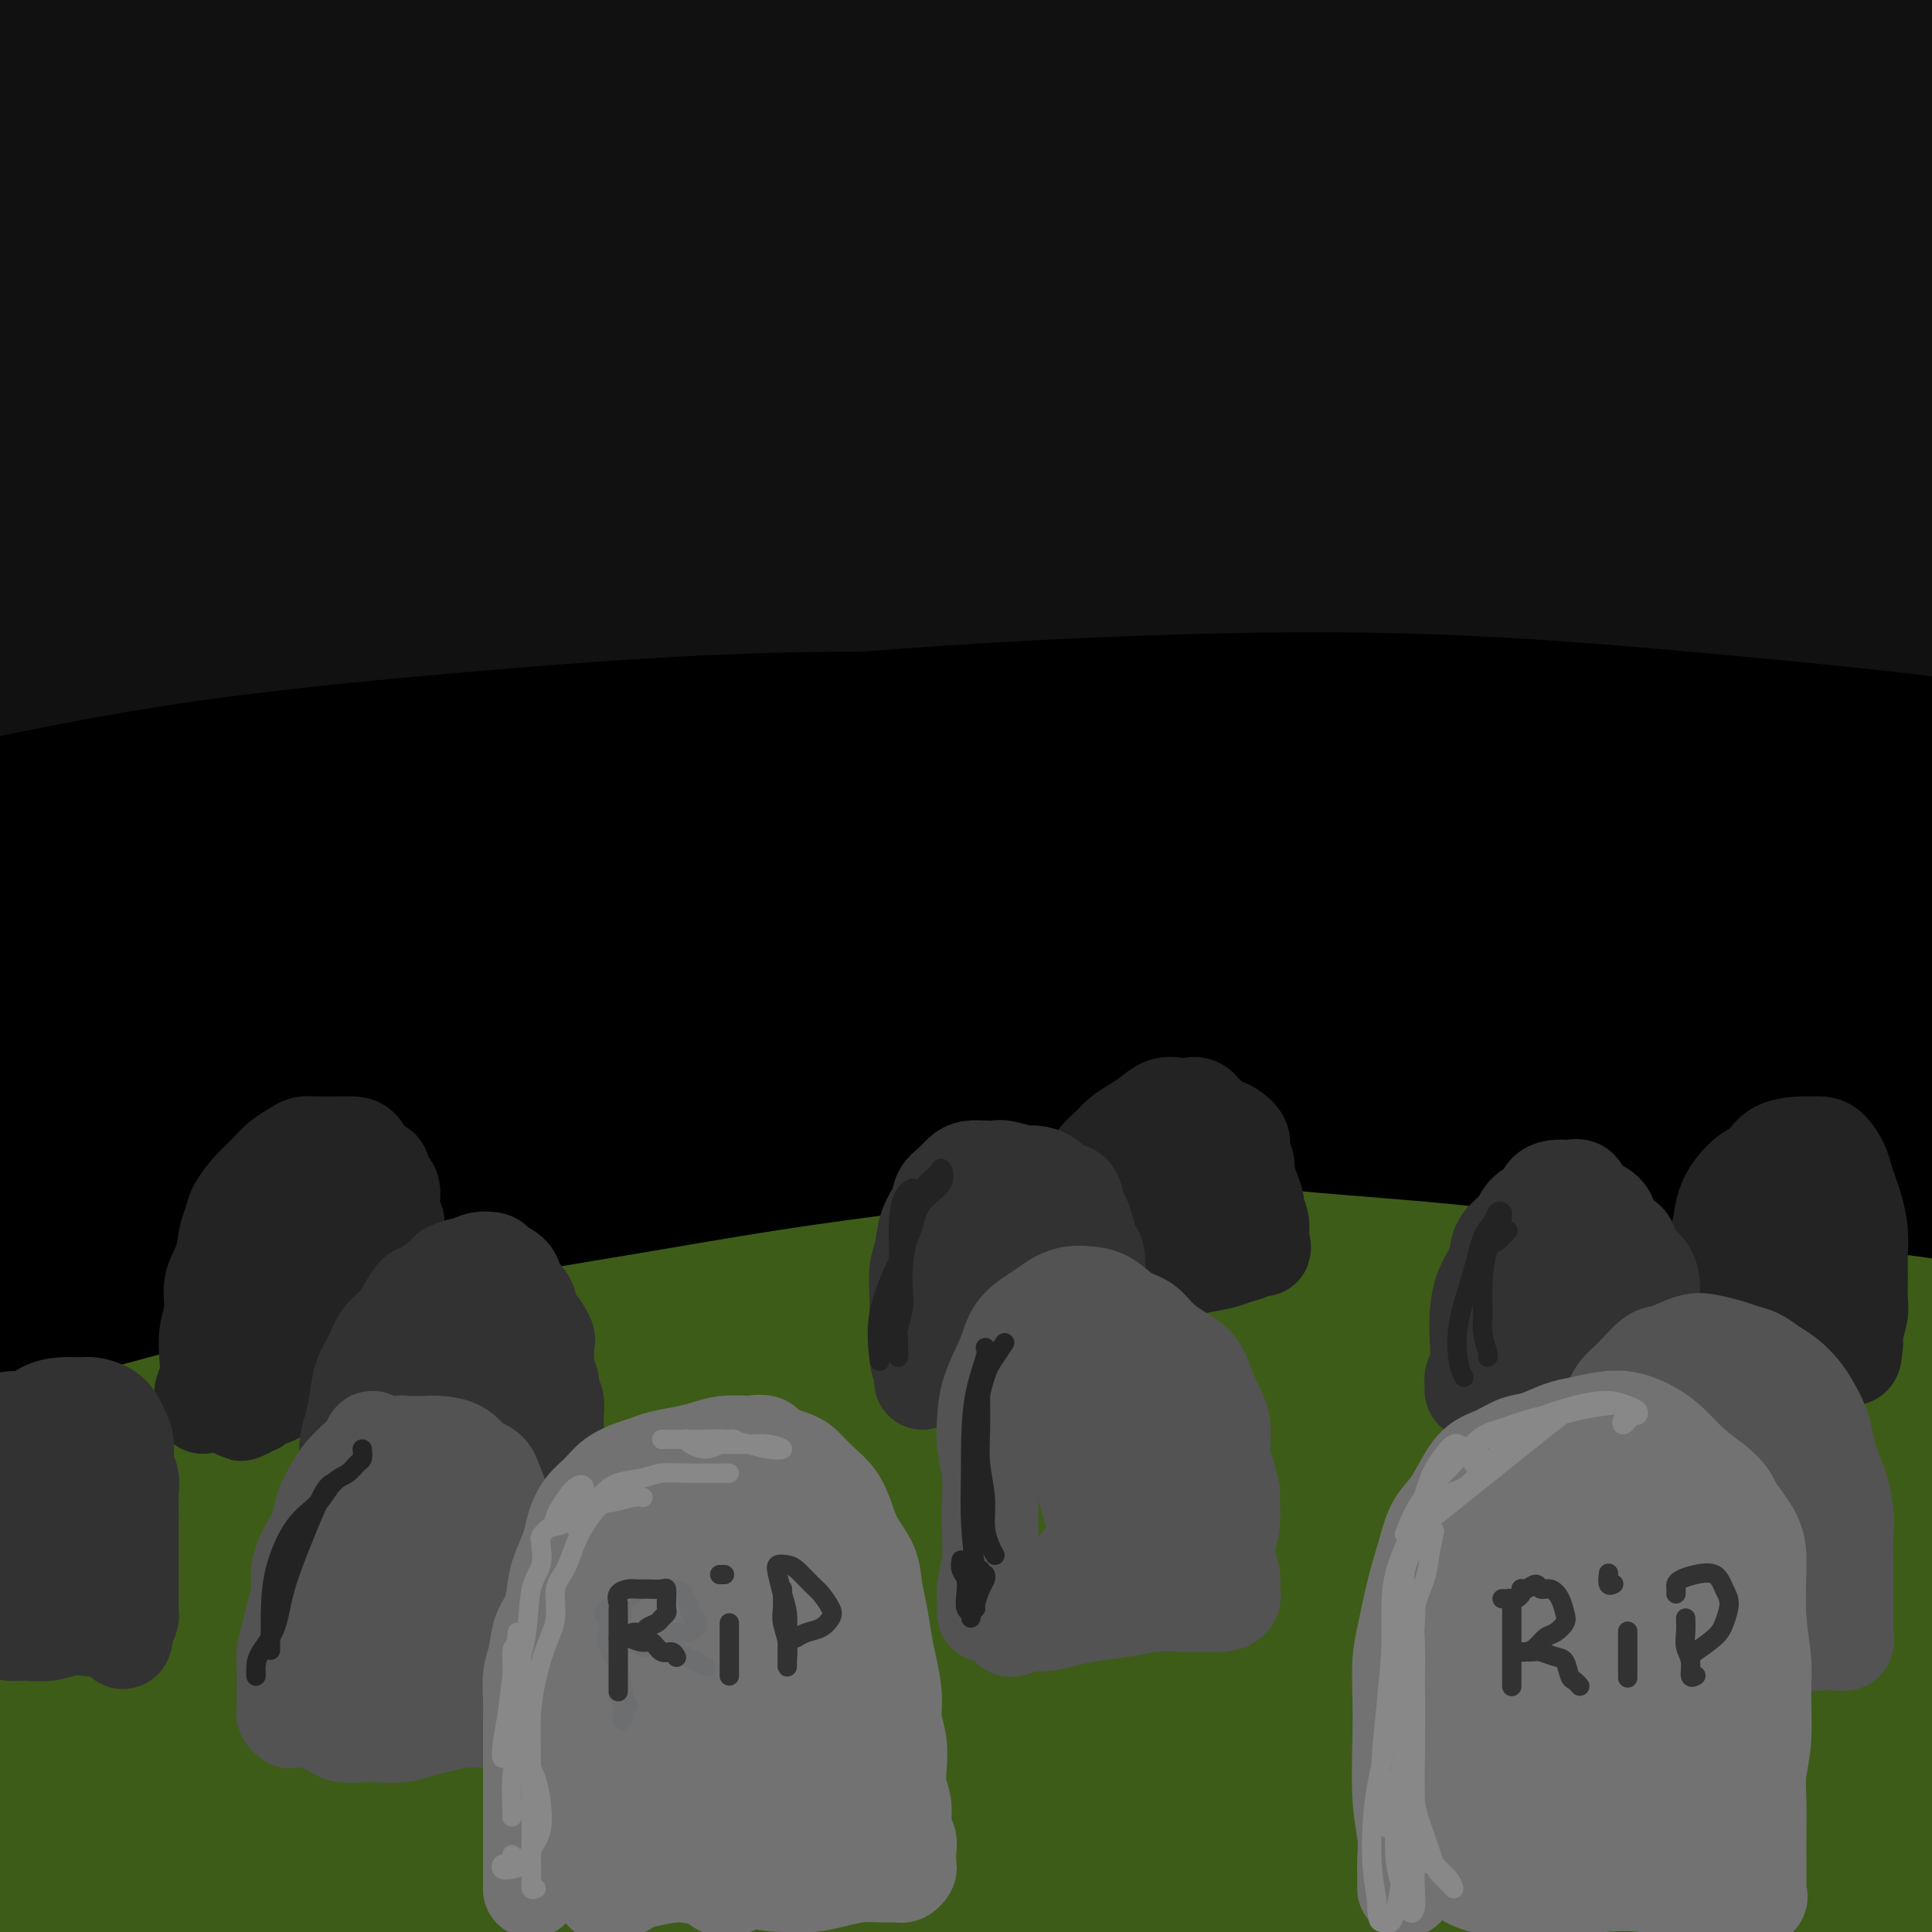 <svg viewBox='0 0 400 400' version='1.1' xmlns='http://www.w3.org/2000/svg' xmlns:xlink='http://www.w3.org/1999/xlink'><g fill='none' stroke='rgb(61,92,24)' stroke-width='28' stroke-linecap='round' stroke-linejoin='round'><path d='M8,295c-0.545,0.381 -1.090,0.763 -2,1c-0.910,0.237 -2.186,0.330 -2,0c0.186,-0.330 1.836,-1.084 4,-2c2.164,-0.916 4.844,-1.994 9,-4c4.156,-2.006 9.787,-4.940 18,-8c8.213,-3.060 19.006,-6.247 30,-9c10.994,-2.753 22.187,-5.070 34,-7c11.813,-1.930 24.245,-3.471 38,-5c13.755,-1.529 28.834,-3.047 45,-4c16.166,-0.953 33.419,-1.340 51,-1c17.581,0.340 35.492,1.408 53,3c17.508,1.592 34.615,3.710 50,6c15.385,2.290 29.049,4.753 41,7c11.951,2.247 22.190,4.280 31,6c8.810,1.720 16.191,3.128 21,4c4.809,0.872 7.046,1.208 8,1c0.954,-0.208 0.624,-0.960 -3,-2c-3.624,-1.040 -10.542,-2.369 -19,-4c-8.458,-1.631 -18.456,-3.564 -29,-5c-10.544,-1.436 -21.634,-2.375 -34,-4c-12.366,-1.625 -26.008,-3.938 -42,-5c-15.992,-1.062 -34.335,-0.874 -54,-1c-19.665,-0.126 -40.651,-0.565 -64,1c-23.349,1.565 -49.062,5.134 -72,9c-22.938,3.866 -43.100,8.031 -63,13c-19.900,4.969 -39.536,10.744 -58,17c-18.464,6.256 -35.754,12.993 -49,19c-13.246,6.007 -22.447,11.284 -28,15c-5.553,3.716 -7.457,5.872 -5,6c2.457,0.128 9.277,-1.773 20,-5c10.723,-3.227 25.349,-7.779 43,-13c17.651,-5.221 38.325,-11.110 59,-17'/><path d='M39,307c32.381,-8.147 52.332,-11.013 76,-14c23.668,-2.987 51.053,-6.093 77,-8c25.947,-1.907 50.457,-2.614 75,-2c24.543,0.614 49.121,2.549 70,5c20.879,2.451 38.059,5.420 52,8c13.941,2.580 24.642,4.773 33,7c8.358,2.227 14.373,4.490 17,6c2.627,1.510 1.866,2.268 -1,2c-2.866,-0.268 -7.838,-1.561 -17,-3c-9.162,-1.439 -22.514,-3.023 -38,-5c-15.486,-1.977 -33.106,-4.346 -53,-6c-19.894,-1.654 -42.063,-2.595 -66,-3c-23.937,-0.405 -49.642,-0.276 -74,1c-24.358,1.276 -47.369,3.700 -71,8c-23.631,4.300 -47.881,10.478 -72,17c-24.119,6.522 -48.107,13.389 -65,19c-16.893,5.611 -26.690,9.968 -32,12c-5.310,2.032 -6.131,1.741 -2,0c4.131,-1.741 13.216,-4.932 25,-8c11.784,-3.068 26.267,-6.012 43,-10c16.733,-3.988 35.717,-9.018 59,-13c23.283,-3.982 50.867,-6.915 78,-9c27.133,-2.085 53.815,-3.321 81,-4c27.185,-0.679 54.873,-0.800 81,0c26.127,0.800 50.693,2.522 71,5c20.307,2.478 36.356,5.710 49,8c12.644,2.290 21.882,3.636 27,5c5.118,1.364 6.114,2.747 3,3c-3.114,0.253 -10.338,-0.624 -22,-2c-11.662,-1.376 -27.760,-3.250 -48,-5c-20.240,-1.750 -44.620,-3.375 -69,-5'/><path d='M326,316c-36.026,-2.537 -56.591,-2.878 -82,-3c-25.409,-0.122 -55.662,-0.025 -85,2c-29.338,2.025 -57.761,5.978 -85,11c-27.239,5.022 -53.295,11.115 -75,18c-21.705,6.885 -39.058,14.564 -50,19c-10.942,4.436 -15.471,5.629 -15,6c0.471,0.371 5.944,-0.079 16,-2c10.056,-1.921 24.696,-5.314 43,-9c18.304,-3.686 40.270,-7.665 64,-12c23.730,-4.335 49.222,-9.025 79,-12c29.778,-2.975 63.842,-4.235 97,-5c33.158,-0.765 65.411,-1.035 94,0c28.589,1.035 53.514,3.377 75,5c21.486,1.623 39.534,2.529 55,4c15.466,1.471 28.350,3.507 36,5c7.650,1.493 10.064,2.441 10,3c-0.064,0.559 -2.608,0.727 -10,0c-7.392,-0.727 -19.632,-2.351 -36,-4c-16.368,-1.649 -36.863,-3.324 -60,-5c-23.137,-1.676 -48.917,-3.354 -79,-4c-30.083,-0.646 -64.468,-0.259 -96,2c-31.532,2.259 -60.209,6.390 -89,12c-28.791,5.610 -57.695,12.699 -84,21c-26.305,8.301 -50.009,17.812 -66,25c-15.991,7.188 -24.267,12.051 -27,14c-2.733,1.949 0.077,0.983 8,-1c7.923,-1.983 20.957,-4.984 37,-9c16.043,-4.016 35.094,-9.045 56,-14c20.906,-4.955 43.667,-9.834 71,-14c27.333,-4.166 59.238,-7.619 89,-9c29.762,-1.381 57.381,-0.691 85,0'/><path d='M302,360c26.951,1.106 51.828,3.870 74,7c22.172,3.130 41.637,6.625 57,10c15.363,3.375 26.623,6.628 34,9c7.377,2.372 10.870,3.861 12,5c1.130,1.139 -0.104,1.928 -6,2c-5.896,0.072 -16.455,-0.574 -30,-2c-13.545,-1.426 -30.078,-3.632 -50,-6c-19.922,-2.368 -43.234,-4.899 -69,-7c-25.766,-2.101 -53.985,-3.774 -82,-4c-28.015,-0.226 -55.825,0.993 -84,4c-28.175,3.007 -56.714,7.801 -82,14c-25.286,6.199 -47.320,13.805 -66,21c-18.680,7.195 -34.008,13.981 -44,19c-9.992,5.019 -14.648,8.271 -16,10c-1.352,1.729 0.600,1.934 6,1c5.400,-0.934 14.250,-3.006 27,-6c12.750,-2.994 29.402,-6.909 47,-11c17.598,-4.091 36.143,-8.358 60,-13c23.857,-4.642 53.025,-9.661 83,-13c29.975,-3.339 60.756,-5.000 89,-6c28.244,-1.000 53.952,-1.339 78,-1c24.048,0.339 46.436,1.356 66,3c19.564,1.644 36.305,3.916 50,6c13.695,2.084 24.344,3.980 32,6c7.656,2.020 12.318,4.165 14,5c1.682,0.835 0.384,0.362 -5,0c-5.384,-0.362 -14.854,-0.611 -28,-2c-13.146,-1.389 -29.967,-3.919 -50,-6c-20.033,-2.081 -43.278,-3.714 -69,-5c-25.722,-1.286 -53.921,-2.225 -81,-2c-27.079,0.225 -53.040,1.612 -79,3'/><path d='M190,401c-25.695,1.624 -50.431,4.183 -72,8c-21.569,3.817 -39.971,8.893 -53,12c-13.029,3.107 -20.684,4.246 -24,5c-3.316,0.754 -2.294,1.123 3,0c5.294,-1.123 14.858,-3.737 28,-7c13.142,-3.263 29.862,-7.176 49,-11c19.138,-3.824 40.695,-7.559 63,-11c22.305,-3.441 45.358,-6.589 69,-9c23.642,-2.411 47.873,-4.087 71,-6c23.127,-1.913 45.152,-4.064 64,-5c18.848,-0.936 34.521,-0.656 47,-1c12.479,-0.344 21.764,-1.311 27,-2c5.236,-0.689 6.425,-1.100 4,-2c-2.425,-0.900 -8.462,-2.289 -18,-4c-9.538,-1.711 -22.576,-3.745 -40,-6c-17.424,-2.255 -39.234,-4.731 -61,-6c-21.766,-1.269 -43.488,-1.332 -65,-1c-21.512,0.332 -42.815,1.058 -61,2c-18.185,0.942 -33.252,2.099 -42,3c-8.748,0.901 -11.178,1.546 -11,2c0.178,0.454 2.965,0.718 12,0c9.035,-0.718 24.319,-2.419 42,-4c17.681,-1.581 37.758,-3.044 62,-4c24.242,-0.956 52.647,-1.406 80,-1c27.353,0.406 53.653,1.669 77,3c23.347,1.331 43.740,2.731 62,4c18.260,1.269 34.387,2.406 47,3c12.613,0.594 21.711,0.644 26,1c4.289,0.356 3.770,1.019 2,1c-1.770,-0.019 -4.791,-0.720 -6,-1c-1.209,-0.280 -0.604,-0.140 0,0'/></g>
<g fill='none' stroke='rgb(35,35,35)' stroke-width='28' stroke-linecap='round' stroke-linejoin='round'><path d='M4,79c-1.029,-0.025 -2.057,-0.050 -2,0c0.057,0.050 1.200,0.174 3,0c1.800,-0.174 4.257,-0.648 8,-2c3.743,-1.352 8.772,-3.583 17,-6c8.228,-2.417 19.656,-5.021 32,-8c12.344,-2.979 25.602,-6.334 41,-9c15.398,-2.666 32.934,-4.642 51,-6c18.066,-1.358 36.663,-2.098 56,-2c19.337,0.098 39.415,1.033 59,3c19.585,1.967 38.679,4.967 58,8c19.321,3.033 38.870,6.101 58,10c19.130,3.899 37.841,8.631 54,13c16.159,4.369 29.764,8.375 41,12c11.236,3.625 20.102,6.870 26,9c5.898,2.130 8.828,3.146 9,4c0.172,0.854 -2.415,1.545 -8,1c-5.585,-0.545 -14.170,-2.328 -26,-5c-11.830,-2.672 -26.907,-6.234 -42,-10c-15.093,-3.766 -30.202,-7.737 -50,-12c-19.798,-4.263 -44.286,-8.819 -69,-13c-24.714,-4.181 -49.656,-7.988 -75,-11c-25.344,-3.012 -51.091,-5.228 -77,-7c-25.909,-1.772 -51.981,-3.100 -77,-3c-25.019,0.100 -48.984,1.629 -71,4c-22.016,2.371 -42.084,5.584 -58,9c-15.916,3.416 -27.681,7.036 -34,9c-6.319,1.964 -7.193,2.272 -4,2c3.193,-0.272 10.454,-1.124 21,-3c10.546,-1.876 24.378,-4.774 41,-8c16.622,-3.226 36.035,-6.779 58,-10c21.965,-3.221 46.483,-6.111 71,-9'/><path d='M115,39c44.942,-6.042 61.798,-6.147 87,-6c25.202,0.147 58.751,0.547 88,2c29.249,1.453 54.200,3.958 77,7c22.800,3.042 43.449,6.619 61,10c17.551,3.381 32.002,6.566 42,9c9.998,2.434 15.541,4.116 18,5c2.459,0.884 1.832,0.970 -3,0c-4.832,-0.970 -13.871,-2.994 -27,-6c-13.129,-3.006 -30.349,-6.992 -49,-11c-18.651,-4.008 -38.731,-8.038 -64,-12c-25.269,-3.962 -55.725,-7.856 -85,-11c-29.275,-3.144 -57.367,-5.539 -86,-7c-28.633,-1.461 -57.805,-1.988 -86,-1c-28.195,0.988 -55.412,3.490 -77,6c-21.588,2.510 -37.547,5.029 -46,6c-8.453,0.971 -9.400,0.394 -6,-1c3.400,-1.394 11.146,-3.606 29,-6c17.854,-2.394 45.815,-4.970 57,-6c11.185,-1.030 5.592,-0.515 0,0'/><path d='M173,32c6.536,-0.463 13.072,-0.927 23,-1c9.928,-0.073 23.248,0.244 37,1c13.752,0.756 27.936,1.949 43,3c15.064,1.051 31.008,1.958 46,3c14.992,1.042 29.033,2.218 43,4c13.967,1.782 27.861,4.169 40,6c12.139,1.831 22.521,3.105 31,4c8.479,0.895 15.053,1.412 19,2c3.947,0.588 5.266,1.247 5,1c-0.266,-0.247 -2.118,-1.402 -7,-3c-4.882,-1.598 -12.794,-3.641 -22,-6c-9.206,-2.359 -19.705,-5.033 -32,-8c-12.295,-2.967 -26.386,-6.226 -42,-9c-15.614,-2.774 -32.752,-5.062 -50,-7c-17.248,-1.938 -34.604,-3.524 -51,-5c-16.396,-1.476 -31.830,-2.840 -45,-4c-13.170,-1.160 -24.076,-2.114 -32,-3c-7.924,-0.886 -12.867,-1.703 -15,-2c-2.133,-0.297 -1.458,-0.074 2,0c3.458,0.074 9.698,-0.003 19,0c9.302,0.003 21.667,0.084 35,0c13.333,-0.084 27.633,-0.334 43,0c15.367,0.334 31.800,1.253 47,2c15.200,0.747 29.166,1.321 42,2c12.834,0.679 24.537,1.462 34,2c9.463,0.538 16.687,0.831 22,1c5.313,0.169 8.714,0.216 11,0c2.286,-0.216 3.458,-0.693 2,-2c-1.458,-1.307 -5.545,-3.443 -12,-5c-6.455,-1.557 -15.276,-2.535 -26,-4c-10.724,-1.465 -23.350,-3.419 -38,-5c-14.650,-1.581 -31.325,-2.791 -48,-4'/><path d='M297,-5c-23.163,-1.743 -38.071,-1.599 -56,-2c-17.929,-0.401 -38.880,-1.346 -57,-1c-18.120,0.346 -33.411,1.983 -47,3c-13.589,1.017 -25.478,1.413 -33,2c-7.522,0.587 -10.678,1.363 -11,2c-0.322,0.637 2.188,1.134 8,1c5.812,-0.134 14.925,-0.900 28,-2c13.075,-1.100 30.113,-2.536 47,-3c16.887,-0.464 33.622,0.043 54,0c20.378,-0.043 44.399,-0.635 67,0c22.601,0.635 43.784,2.498 63,4c19.216,1.502 36.467,2.642 51,4c14.533,1.358 26.347,2.934 35,4c8.653,1.066 14.143,1.623 16,2c1.857,0.377 0.080,0.573 -4,0c-4.080,-0.573 -10.464,-1.914 -21,-3c-10.536,-1.086 -25.226,-1.917 -40,-3c-14.774,-1.083 -29.633,-2.418 -49,-4c-19.367,-1.582 -43.241,-3.411 -68,-4c-24.759,-0.589 -50.403,0.064 -76,0c-25.597,-0.064 -51.146,-0.843 -76,0c-24.854,0.843 -49.013,3.308 -71,5c-21.987,1.692 -41.801,2.610 -59,4c-17.199,1.390 -31.781,3.252 -43,5c-11.219,1.748 -19.074,3.381 -24,4c-4.926,0.619 -6.924,0.224 -7,0c-0.076,-0.224 1.770,-0.275 7,-1c5.230,-0.725 13.845,-2.122 25,-4c11.155,-1.878 24.849,-4.236 39,-6c14.151,-1.764 28.757,-2.932 46,-4c17.243,-1.068 37.121,-2.034 57,-3'/><path d='M98,-5c27.718,-1.299 45.511,-1.048 66,-1c20.489,0.048 43.672,-0.109 66,1c22.328,1.109 43.799,3.483 69,7c25.201,3.517 54.131,8.178 74,12c19.869,3.822 30.677,6.806 35,8c4.323,1.194 2.162,0.597 0,0'/></g>
<g fill='none' stroke='rgb(17,17,17)' stroke-width='28' stroke-linecap='round' stroke-linejoin='round'><path d='M13,98c-0.644,0.122 -1.288,0.243 -2,0c-0.712,-0.243 -1.492,-0.852 -2,-1c-0.508,-0.148 -0.743,0.165 -1,0c-0.257,-0.165 -0.536,-0.809 -1,-1c-0.464,-0.191 -1.112,0.070 -1,0c0.112,-0.070 0.983,-0.473 2,-1c1.017,-0.527 2.179,-1.179 4,-2c1.821,-0.821 4.302,-1.810 8,-3c3.698,-1.190 8.614,-2.581 15,-4c6.386,-1.419 14.242,-2.868 22,-4c7.758,-1.132 15.417,-1.949 25,-3c9.583,-1.051 21.090,-2.336 29,-3c7.910,-0.664 12.223,-0.708 17,-1c4.777,-0.292 10.016,-0.831 21,-1c10.984,-0.169 27.712,0.032 43,0c15.288,-0.032 29.138,-0.295 43,0c13.862,0.295 27.738,1.150 41,2c13.262,0.850 25.910,1.696 39,3c13.090,1.304 26.622,3.066 39,5c12.378,1.934 23.602,4.041 34,6c10.398,1.959 19.971,3.770 29,6c9.029,2.230 17.516,4.880 24,7c6.484,2.120 10.967,3.709 14,5c3.033,1.291 4.616,2.283 5,3c0.384,0.717 -0.430,1.160 -3,1c-2.570,-0.160 -6.896,-0.921 -12,-2c-5.104,-1.079 -10.987,-2.475 -18,-4c-7.013,-1.525 -15.157,-3.180 -23,-5c-7.843,-1.820 -15.384,-3.806 -26,-6c-10.616,-2.194 -24.308,-4.597 -38,-7'/><path d='M340,88c-26.525,-4.533 -32.837,-4.367 -45,-5c-12.163,-0.633 -30.178,-2.066 -47,-3c-16.822,-0.934 -32.453,-1.369 -50,-1c-17.547,0.369 -37.010,1.543 -55,3c-17.990,1.457 -34.505,3.199 -51,5c-16.495,1.801 -32.969,3.662 -48,6c-15.031,2.338 -28.621,5.152 -40,8c-11.379,2.848 -20.549,5.730 -28,8c-7.451,2.270 -13.184,3.928 -16,5c-2.816,1.072 -2.717,1.558 0,2c2.717,0.442 8.050,0.842 15,0c6.950,-0.842 15.517,-2.924 27,-5c11.483,-2.076 25.883,-4.146 40,-6c14.117,-1.854 27.952,-3.493 46,-5c18.048,-1.507 40.308,-2.881 62,-4c21.692,-1.119 42.816,-1.981 64,-2c21.184,-0.019 42.427,0.805 63,2c20.573,1.195 40.474,2.761 59,5c18.526,2.239 35.676,5.151 50,8c14.324,2.849 25.823,5.634 36,8c10.177,2.366 19.034,4.312 25,6c5.966,1.688 9.042,3.116 10,4c0.958,0.884 -0.203,1.223 -4,1c-3.797,-0.223 -10.230,-1.007 -20,-2c-9.770,-0.993 -22.878,-2.196 -36,-4c-13.122,-1.804 -26.258,-4.209 -43,-6c-16.742,-1.791 -37.091,-2.969 -59,-4c-21.909,-1.031 -45.378,-1.916 -69,-2c-23.622,-0.084 -47.398,0.631 -71,2c-23.602,1.369 -47.029,3.391 -69,6c-21.971,2.609 -42.485,5.804 -63,9'/><path d='M23,127c-28.647,3.627 -34.266,5.193 -42,7c-7.734,1.807 -17.584,3.854 -23,5c-5.416,1.146 -6.400,1.392 -5,1c1.400,-0.392 5.182,-1.422 12,-3c6.818,-1.578 16.672,-3.703 30,-6c13.328,-2.297 30.132,-4.766 47,-7c16.868,-2.234 33.801,-4.232 55,-6c21.199,-1.768 46.664,-3.306 72,-4c25.336,-0.694 50.542,-0.545 75,0c24.458,0.545 48.169,1.487 71,3c22.831,1.513 44.783,3.599 65,6c20.217,2.401 38.699,5.119 54,8c15.301,2.881 27.421,5.924 36,8c8.579,2.076 13.618,3.183 16,4c2.382,0.817 2.106,1.344 -2,1c-4.106,-0.344 -12.042,-1.560 -23,-3c-10.958,-1.440 -24.936,-3.105 -41,-5c-16.064,-1.895 -34.212,-4.020 -54,-6c-19.788,-1.980 -41.215,-3.814 -65,-5c-23.785,-1.186 -49.929,-1.724 -77,-2c-27.071,-0.276 -55.071,-0.291 -82,1c-26.929,1.291 -52.787,3.889 -77,7c-24.213,3.111 -46.781,6.735 -66,10c-19.219,3.265 -35.088,6.170 -46,9c-10.912,2.830 -16.867,5.586 -20,7c-3.133,1.414 -3.443,1.488 0,1c3.443,-0.488 10.641,-1.537 20,-3c9.359,-1.463 20.880,-3.341 35,-6c14.120,-2.659 30.840,-6.101 50,-9c19.160,-2.899 40.760,-5.257 64,-7c23.240,-1.743 48.120,-2.872 73,-4'/><path d='M175,129c34.444,-2.186 52.055,-2.151 74,-2c21.945,0.151 48.223,0.420 71,1c22.777,0.580 42.052,1.473 59,2c16.948,0.527 31.567,0.690 43,1c11.433,0.310 19.679,0.768 24,0c4.321,-0.768 4.716,-2.761 2,-5c-2.716,-2.239 -8.543,-4.726 -19,-8c-10.457,-3.274 -25.543,-7.337 -42,-11c-16.457,-3.663 -34.286,-6.926 -55,-10c-20.714,-3.074 -44.313,-5.959 -71,-8c-26.687,-2.041 -56.460,-3.237 -86,-4c-29.540,-0.763 -58.846,-1.092 -87,0c-28.154,1.092 -55.155,3.605 -80,6c-24.845,2.395 -47.534,4.672 -65,7c-17.466,2.328 -29.708,4.708 -37,6c-7.292,1.292 -9.635,1.498 -8,1c1.635,-0.498 7.246,-1.698 17,-4c9.754,-2.302 23.649,-5.705 41,-9c17.351,-3.295 38.158,-6.483 63,-10c24.842,-3.517 53.719,-7.361 83,-10c29.281,-2.639 58.964,-4.071 89,-5c30.036,-0.929 60.423,-1.356 90,-1c29.577,0.356 58.343,1.494 83,3c24.657,1.506 45.204,3.379 62,5c16.796,1.621 29.840,2.991 38,4c8.160,1.009 11.434,1.656 10,1c-1.434,-0.656 -7.578,-2.615 -19,-5c-11.422,-2.385 -28.124,-5.196 -49,-8c-20.876,-2.804 -45.928,-5.601 -73,-8c-27.072,-2.399 -56.163,-4.400 -88,-5c-31.837,-0.600 -66.418,0.200 -101,1'/><path d='M144,54c-33.763,1.248 -67.670,3.867 -96,7c-28.330,3.133 -51.082,6.778 -68,9c-16.918,2.222 -28.002,3.019 -34,3c-5.998,-0.019 -6.912,-0.854 -3,-2c3.912,-1.146 12.648,-2.603 25,-5c12.352,-2.397 28.320,-5.734 48,-9c19.680,-3.266 43.073,-6.462 68,-9c24.927,-2.538 51.390,-4.418 79,-6c27.610,-1.582 56.369,-2.864 85,-3c28.631,-0.136 57.133,0.875 82,2c24.867,1.125 46.097,2.363 65,4c18.903,1.637 35.479,3.673 48,5c12.521,1.327 20.987,1.946 25,2c4.013,0.054 3.571,-0.455 -1,-2c-4.571,-1.545 -13.272,-4.124 -28,-7c-14.728,-2.876 -35.483,-6.048 -58,-9c-22.517,-2.952 -46.796,-5.683 -75,-8c-28.204,-2.317 -60.333,-4.218 -93,-5c-32.667,-0.782 -65.873,-0.444 -98,1c-32.127,1.444 -63.174,3.994 -92,8c-28.826,4.006 -55.432,9.466 -76,14c-20.568,4.534 -35.099,8.140 -42,10c-6.901,1.860 -6.171,1.975 -2,1c4.171,-0.975 11.783,-3.038 25,-6c13.217,-2.962 32.041,-6.821 53,-11c20.959,-4.179 44.055,-8.677 71,-13c26.945,-4.323 57.739,-8.471 90,-12c32.261,-3.529 65.987,-6.441 97,-8c31.013,-1.559 59.311,-1.766 86,-1c26.689,0.766 51.768,2.505 72,4c20.232,1.495 35.616,2.748 51,4'/><path d='M448,12c24.338,1.756 23.684,2.146 24,2c0.316,-0.146 1.603,-0.829 -4,-2c-5.603,-1.171 -18.095,-2.831 -34,-5c-15.905,-2.169 -35.224,-4.847 -57,-7c-21.776,-2.153 -46.011,-3.782 -75,-5c-28.989,-1.218 -62.732,-2.025 -95,-2c-32.268,0.025 -63.061,0.881 -94,3c-30.939,2.119 -62.024,5.502 -91,10c-28.976,4.498 -55.844,10.111 -78,15c-22.156,4.889 -39.600,9.055 -51,12c-11.400,2.945 -16.757,4.668 -17,5c-0.243,0.332 4.628,-0.729 14,-3c9.372,-2.271 23.245,-5.754 39,-9c15.755,-3.246 33.391,-6.255 54,-10c20.609,-3.745 44.191,-8.227 70,-12c25.809,-3.773 53.845,-6.839 83,-9c29.155,-2.161 59.429,-3.419 90,-4c30.571,-0.581 61.440,-0.486 90,1c28.560,1.486 54.810,4.361 79,7c24.190,2.639 46.320,5.040 66,8c19.680,2.960 36.911,6.478 49,9c12.089,2.522 19.037,4.047 22,5c2.963,0.953 1.940,1.332 -4,1c-5.940,-0.332 -16.798,-1.376 -32,-3c-15.202,-1.624 -34.747,-3.828 -56,-6c-21.253,-2.172 -44.213,-4.313 -73,-6c-28.787,-1.687 -63.402,-2.919 -98,-3c-34.598,-0.081 -69.181,0.989 -105,4c-35.819,3.011 -72.874,7.965 -111,14c-38.126,6.035 -77.322,13.153 -111,22c-33.678,8.847 -61.839,19.424 -90,30'/><path d='M-148,74c-26.622,10.411 -48.177,21.440 -66,32c-17.823,10.560 -31.914,20.651 -40,27c-8.086,6.349 -10.167,8.957 -11,10c-0.833,1.043 -0.416,0.522 0,0'/></g>
<g fill='none' stroke='rgb(0,0,0)' stroke-width='28' stroke-linecap='round' stroke-linejoin='round'><path d='M16,175c-0.094,-0.221 -0.187,-0.442 0,-1c0.187,-0.558 0.655,-1.454 1,-2c0.345,-0.546 0.566,-0.744 2,-1c1.434,-0.256 4.082,-0.572 7,-1c2.918,-0.428 6.108,-0.969 12,-2c5.892,-1.031 14.487,-2.551 24,-4c9.513,-1.449 19.944,-2.827 32,-4c12.056,-1.173 25.735,-2.142 41,-3c15.265,-0.858 32.115,-1.606 49,-2c16.885,-0.394 33.806,-0.436 51,0c17.194,0.436 34.662,1.349 53,2c18.338,0.651 37.547,1.042 55,2c17.453,0.958 33.152,2.485 47,4c13.848,1.515 25.846,3.018 35,4c9.154,0.982 15.465,1.443 19,2c3.535,0.557 4.294,1.210 4,1c-0.294,-0.210 -1.640,-1.283 -6,-2c-4.360,-0.717 -11.734,-1.078 -21,-2c-9.266,-0.922 -20.425,-2.405 -33,-4c-12.575,-1.595 -26.565,-3.301 -44,-5c-17.435,-1.699 -38.316,-3.390 -59,-4c-20.684,-0.610 -41.172,-0.138 -63,0c-21.828,0.138 -44.996,-0.058 -68,1c-23.004,1.058 -45.843,3.371 -66,6c-20.157,2.629 -37.630,5.574 -54,9c-16.370,3.426 -31.637,7.335 -45,11c-13.363,3.665 -24.823,7.088 -34,10c-9.177,2.912 -16.069,5.313 -20,7c-3.931,1.687 -4.899,2.658 -4,3c0.899,0.342 3.665,0.054 9,-1c5.335,-1.054 13.239,-2.872 24,-6c10.761,-3.128 24.381,-7.564 38,-12'/><path d='M2,181c20.123,-5.423 34.930,-9.481 56,-14c21.070,-4.519 48.402,-9.499 74,-13c25.598,-3.501 49.460,-5.523 75,-7c25.540,-1.477 52.758,-2.409 77,-2c24.242,0.409 45.509,2.157 66,4c20.491,1.843 40.208,3.779 57,6c16.792,2.221 30.661,4.726 42,7c11.339,2.274 20.148,4.315 25,6c4.852,1.685 5.746,3.013 5,4c-0.746,0.987 -3.131,1.632 -9,2c-5.869,0.368 -15.223,0.460 -27,0c-11.777,-0.460 -25.977,-1.473 -42,-2c-16.023,-0.527 -33.871,-0.567 -54,-1c-20.129,-0.433 -42.541,-1.260 -66,-2c-23.459,-0.740 -47.965,-1.395 -72,-1c-24.035,0.395 -47.600,1.838 -70,4c-22.400,2.162 -43.635,5.042 -64,8c-20.365,2.958 -39.858,5.994 -56,9c-16.142,3.006 -28.932,5.980 -38,8c-9.068,2.020 -14.416,3.084 -17,4c-2.584,0.916 -2.406,1.685 0,1c2.406,-0.685 7.041,-2.822 15,-5c7.959,-2.178 19.242,-4.396 32,-7c12.758,-2.604 26.990,-5.592 44,-9c17.010,-3.408 36.798,-7.235 59,-10c22.202,-2.765 46.819,-4.469 71,-6c24.181,-1.531 47.927,-2.891 71,-3c23.073,-0.109 45.473,1.033 65,2c19.527,0.967 36.180,1.760 51,3c14.820,1.240 27.806,2.926 36,4c8.194,1.074 11.597,1.537 15,2'/><path d='M423,173c15.866,1.409 4.529,0.432 -3,-1c-7.529,-1.432 -11.252,-3.318 -21,-5c-9.748,-1.682 -25.520,-3.158 -41,-5c-15.480,-1.842 -30.667,-4.049 -50,-6c-19.333,-1.951 -42.813,-3.647 -67,-5c-24.187,-1.353 -49.082,-2.362 -73,-2c-23.918,0.362 -46.861,2.097 -69,4c-22.139,1.903 -43.475,3.976 -63,7c-19.525,3.024 -37.238,7.000 -52,10c-14.762,3.000 -26.572,5.025 -35,7c-8.428,1.975 -13.473,3.899 -16,5c-2.527,1.101 -2.535,1.379 0,1c2.535,-0.379 7.613,-1.416 15,-3c7.387,-1.584 17.082,-3.717 29,-6c11.918,-2.283 26.057,-4.717 40,-7c13.943,-2.283 27.689,-4.416 44,-6c16.311,-1.584 35.185,-2.620 55,-3c19.815,-0.380 40.569,-0.103 61,0c20.431,0.103 40.539,0.033 61,1c20.461,0.967 41.274,2.972 62,5c20.726,2.028 41.363,4.078 60,6c18.637,1.922 35.273,3.715 50,6c14.727,2.285 27.547,5.062 38,7c10.453,1.938 18.541,3.035 23,4c4.459,0.965 5.289,1.796 4,2c-1.289,0.204 -4.697,-0.220 -13,-1c-8.303,-0.780 -21.501,-1.916 -36,-3c-14.499,-1.084 -30.299,-2.115 -48,-3c-17.701,-0.885 -37.304,-1.623 -61,-2c-23.696,-0.377 -51.485,-0.393 -78,1c-26.515,1.393 -51.758,4.197 -77,7'/><path d='M162,188c-26.265,2.983 -53.428,6.941 -80,12c-26.572,5.059 -52.555,11.219 -74,17c-21.445,5.781 -38.353,11.182 -50,15c-11.647,3.818 -18.035,6.052 -20,7c-1.965,0.948 0.492,0.609 8,-1c7.508,-1.609 20.065,-4.489 35,-8c14.935,-3.511 32.247,-7.652 52,-12c19.753,-4.348 41.947,-8.903 66,-12c24.053,-3.097 49.965,-4.734 76,-6c26.035,-1.266 52.192,-2.159 78,-2c25.808,0.159 51.266,1.370 74,3c22.734,1.630 42.744,3.679 60,6c17.256,2.321 31.757,4.915 44,7c12.243,2.085 22.229,3.661 28,5c5.771,1.339 7.326,2.442 7,3c-0.326,0.558 -2.534,0.573 -9,0c-6.466,-0.573 -17.190,-1.733 -30,-3c-12.810,-1.267 -27.705,-2.640 -44,-4c-16.295,-1.360 -33.990,-2.706 -56,-4c-22.010,-1.294 -48.334,-2.535 -74,-3c-25.666,-0.465 -50.673,-0.153 -76,1c-25.327,1.153 -50.975,3.146 -76,6c-25.025,2.854 -49.428,6.569 -71,11c-21.572,4.431 -40.312,9.578 -58,15c-17.688,5.422 -34.324,11.119 -46,16c-11.676,4.881 -18.390,8.947 -21,11c-2.610,2.053 -1.114,2.094 4,1c5.114,-1.094 13.845,-3.324 25,-6c11.155,-2.676 24.734,-5.797 39,-9c14.266,-3.203 29.219,-6.486 47,-10c17.781,-3.514 38.391,-7.257 59,-11'/><path d='M79,233c40.180,-6.402 53.631,-4.907 74,-5c20.369,-0.093 47.658,-1.775 73,-2c25.342,-0.225 48.738,1.008 71,3c22.262,1.992 43.388,4.745 62,7c18.612,2.255 34.708,4.013 48,6c13.292,1.987 23.780,4.203 32,6c8.220,1.797 14.172,3.176 17,4c2.828,0.824 2.532,1.092 1,1c-1.532,-0.092 -4.298,-0.544 -10,-1c-5.702,-0.456 -14.339,-0.916 -23,-2c-8.661,-1.084 -17.347,-2.791 -27,-4c-9.653,-1.209 -20.273,-1.918 -31,-3c-10.727,-1.082 -21.560,-2.537 -33,-4c-11.440,-1.463 -23.486,-2.935 -35,-4c-11.514,-1.065 -22.494,-1.724 -34,-3c-11.506,-1.276 -23.536,-3.171 -34,-4c-10.464,-0.829 -19.361,-0.593 -29,-1c-9.639,-0.407 -20.021,-1.456 -31,-2c-10.979,-0.544 -22.555,-0.583 -33,0c-10.445,0.583 -19.759,1.787 -29,3c-9.241,1.213 -18.410,2.435 -28,4c-9.590,1.565 -19.602,3.475 -29,6c-9.398,2.525 -18.180,5.667 -27,9c-8.820,3.333 -17.676,6.858 -25,10c-7.324,3.142 -13.116,5.903 -18,8c-4.884,2.097 -8.861,3.532 -12,5c-3.139,1.468 -5.439,2.971 -7,4c-1.561,1.029 -2.382,1.585 -3,2c-0.618,0.415 -1.034,0.690 -1,1c0.034,0.310 0.517,0.655 1,1'/><path d='M-41,278c-0.586,1.238 2.948,0.332 5,0c2.052,-0.332 2.623,-0.089 4,0c1.377,0.089 3.562,0.024 5,0c1.438,-0.024 2.129,-0.005 3,0c0.871,0.005 1.922,-0.002 3,0c1.078,0.002 2.181,0.014 3,0c0.819,-0.014 1.352,-0.053 2,0c0.648,0.053 1.409,0.198 2,0c0.591,-0.198 1.010,-0.739 1,-1c-0.010,-0.261 -0.450,-0.242 -1,0c-0.550,0.242 -1.210,0.706 -2,1c-0.790,0.294 -1.711,0.419 -3,1c-1.289,0.581 -2.947,1.619 -4,2c-1.053,0.381 -1.501,0.104 -2,0c-0.499,-0.104 -1.048,-0.035 -1,0c0.048,0.035 0.695,0.037 2,0c1.305,-0.037 3.269,-0.112 6,-1c2.731,-0.888 6.227,-2.588 11,-4c4.773,-1.412 10.821,-2.537 17,-4c6.179,-1.463 12.489,-3.265 19,-5c6.511,-1.735 13.224,-3.405 21,-5c7.776,-1.595 16.616,-3.115 25,-5c8.384,-1.885 16.312,-4.134 25,-6c8.688,-1.866 18.135,-3.351 28,-5c9.865,-1.649 20.149,-3.464 30,-5c9.851,-1.536 19.269,-2.793 29,-4c9.731,-1.207 19.774,-2.363 30,-3c10.226,-0.637 20.636,-0.753 31,-1c10.364,-0.247 20.682,-0.623 31,-1'/><path d='M279,232c15.049,-0.317 21.672,-0.110 31,0c9.328,0.110 21.360,0.123 32,1c10.640,0.877 19.888,2.619 29,4c9.112,1.381 18.089,2.401 27,4c8.911,1.599 17.755,3.778 26,6c8.245,2.222 15.892,4.488 23,7c7.108,2.512 13.679,5.271 20,8c6.321,2.729 12.394,5.427 17,8c4.606,2.573 7.745,5.021 9,6c1.255,0.979 0.628,0.490 0,0'/></g>
<g fill='none' stroke='rgb(35,35,35)' stroke-width='20' stroke-linecap='round' stroke-linejoin='round'><path d='M43,290c-0.421,-0.132 -0.841,-0.264 -1,0c-0.159,0.264 -0.056,0.925 0,1c0.056,0.075 0.067,-0.436 0,-1c-0.067,-0.564 -0.210,-1.181 0,-2c0.210,-0.819 0.772,-1.838 1,-3c0.228,-1.162 0.120,-2.466 0,-4c-0.120,-1.534 -0.254,-3.299 0,-5c0.254,-1.701 0.894,-3.337 1,-5c0.106,-1.663 -0.324,-3.354 0,-5c0.324,-1.646 1.402,-3.249 2,-5c0.598,-1.751 0.715,-3.651 1,-5c0.285,-1.349 0.736,-2.147 1,-3c0.264,-0.853 0.339,-1.762 1,-3c0.661,-1.238 1.906,-2.805 3,-4c1.094,-1.195 2.037,-2.019 3,-3c0.963,-0.981 1.945,-2.119 3,-3c1.055,-0.881 2.184,-1.504 3,-2c0.816,-0.496 1.320,-0.865 2,-1c0.680,-0.135 1.537,-0.036 2,0c0.463,0.036 0.533,0.011 1,0c0.467,-0.011 1.332,-0.006 2,0c0.668,0.006 1.140,0.014 2,0c0.860,-0.014 2.109,-0.050 3,0c0.891,0.050 1.423,0.186 2,1c0.577,0.814 1.197,2.308 2,3c0.803,0.692 1.787,0.583 2,1c0.213,0.417 -0.345,1.359 0,2c0.345,0.641 1.593,0.980 2,2c0.407,1.020 -0.027,2.720 0,4c0.027,1.280 0.513,2.140 1,3'/><path d='M82,253c0.095,1.375 -0.167,1.311 0,2c0.167,0.689 0.763,2.129 1,3c0.237,0.871 0.116,1.173 0,2c-0.116,0.827 -0.227,2.180 0,3c0.227,0.820 0.793,1.108 1,2c0.207,0.892 0.055,2.389 0,3c-0.055,0.611 -0.014,0.336 0,1c0.014,0.664 0.000,2.268 0,3c-0.000,0.732 0.014,0.591 0,1c-0.014,0.409 -0.055,1.367 0,2c0.055,0.633 0.207,0.939 0,1c-0.207,0.061 -0.772,-0.124 -1,0c-0.228,0.124 -0.118,0.558 0,1c0.118,0.442 0.242,0.893 0,1c-0.242,0.107 -0.852,-0.129 -1,0c-0.148,0.129 0.166,0.622 0,1c-0.166,0.378 -0.813,0.641 -1,1c-0.187,0.359 0.087,0.813 0,1c-0.087,0.187 -0.536,0.105 -1,0c-0.464,-0.105 -0.943,-0.234 -1,0c-0.057,0.234 0.310,0.832 0,1c-0.310,0.168 -1.296,-0.094 -2,0c-0.704,0.094 -1.125,0.546 -2,1c-0.875,0.454 -2.202,0.912 -3,1c-0.798,0.088 -1.066,-0.194 -2,0c-0.934,0.194 -2.534,0.864 -4,1c-1.466,0.136 -2.799,-0.262 -4,0c-1.201,0.262 -2.270,1.184 -3,2c-0.730,0.816 -1.120,1.527 -2,2c-0.880,0.473 -2.252,0.706 -3,1c-0.748,0.294 -0.874,0.647 -1,1'/><path d='M53,291c-5.045,2.241 -2.656,1.344 -2,1c0.656,-0.344 -0.421,-0.137 -1,0c-0.579,0.137 -0.659,0.202 -1,0c-0.341,-0.202 -0.942,-0.670 -1,-1c-0.058,-0.330 0.429,-0.522 1,-1c0.571,-0.478 1.228,-1.243 2,-2c0.772,-0.757 1.660,-1.507 3,-3c1.340,-1.493 3.133,-3.729 5,-6c1.867,-2.271 3.807,-4.578 5,-7c1.193,-2.422 1.637,-4.958 2,-7c0.363,-2.042 0.643,-3.589 1,-6c0.357,-2.411 0.790,-5.686 1,-8c0.210,-2.314 0.197,-3.669 0,-4c-0.197,-0.331 -0.579,0.361 -1,1c-0.421,0.639 -0.880,1.226 -1,3c-0.120,1.774 0.100,4.736 0,7c-0.100,2.264 -0.518,3.830 -1,6c-0.482,2.170 -1.027,4.942 -1,7c0.027,2.058 0.626,3.401 1,4c0.374,0.599 0.523,0.455 1,0c0.477,-0.455 1.283,-1.220 2,-2c0.717,-0.780 1.346,-1.574 2,-3c0.654,-1.426 1.333,-3.483 2,-5c0.667,-1.517 1.322,-2.492 2,-4c0.678,-1.508 1.377,-3.549 1,-5c-0.377,-1.451 -1.832,-2.314 -3,-3c-1.168,-0.686 -2.048,-1.196 -3,-1c-0.952,0.196 -1.976,1.098 -3,2'/><path d='M66,254c-1.547,0.830 -2.415,2.405 -3,4c-0.585,1.595 -0.889,3.211 -1,5c-0.111,1.789 -0.030,3.751 0,5c0.030,1.249 0.009,1.785 0,2c-0.009,0.215 -0.004,0.107 0,0'/><path d='M222,265c-0.121,-0.296 -0.243,-0.591 0,-1c0.243,-0.409 0.850,-0.930 1,-1c0.150,-0.070 -0.157,0.313 0,0c0.157,-0.313 0.777,-1.321 1,-2c0.223,-0.679 0.049,-1.028 0,-2c-0.049,-0.972 0.026,-2.567 0,-4c-0.026,-1.433 -0.155,-2.705 0,-4c0.155,-1.295 0.593,-2.612 1,-4c0.407,-1.388 0.783,-2.847 1,-4c0.217,-1.153 0.273,-1.999 1,-3c0.727,-1.001 2.123,-2.157 3,-3c0.877,-0.843 1.236,-1.375 2,-2c0.764,-0.625 1.934,-1.344 3,-2c1.066,-0.656 2.029,-1.249 3,-2c0.971,-0.751 1.950,-1.660 3,-2c1.050,-0.340 2.172,-0.112 3,0c0.828,0.112 1.362,0.109 2,0c0.638,-0.109 1.380,-0.324 2,0c0.620,0.324 1.118,1.188 2,2c0.882,0.812 2.149,1.572 3,2c0.851,0.428 1.285,0.522 2,1c0.715,0.478 1.711,1.338 2,2c0.289,0.662 -0.129,1.127 0,2c0.129,0.873 0.804,2.154 1,3c0.196,0.846 -0.087,1.255 0,2c0.087,0.745 0.545,1.824 1,3c0.455,1.176 0.906,2.448 1,3c0.094,0.552 -0.171,0.385 0,1c0.171,0.615 0.777,2.012 1,3c0.223,0.988 0.064,1.568 0,2c-0.064,0.432 -0.032,0.716 0,1'/><path d='M261,256c0.700,3.499 0.449,2.247 0,2c-0.449,-0.247 -1.098,0.512 -2,1c-0.902,0.488 -2.058,0.705 -3,1c-0.942,0.295 -1.672,0.666 -3,1c-1.328,0.334 -3.255,0.629 -5,1c-1.745,0.371 -3.306,0.817 -5,1c-1.694,0.183 -3.519,0.101 -5,0c-1.481,-0.101 -2.619,-0.223 -4,0c-1.381,0.223 -3.007,0.789 -4,1c-0.993,0.211 -1.355,0.065 -2,0c-0.645,-0.065 -1.574,-0.050 -2,0c-0.426,0.050 -0.348,0.136 0,0c0.348,-0.136 0.965,-0.493 2,-1c1.035,-0.507 2.489,-1.164 4,-2c1.511,-0.836 3.078,-1.852 5,-3c1.922,-1.148 4.197,-2.430 6,-4c1.803,-1.570 3.132,-3.430 4,-5c0.868,-1.570 1.273,-2.849 1,-4c-0.273,-1.151 -1.225,-2.172 -2,-3c-0.775,-0.828 -1.374,-1.461 -2,-2c-0.626,-0.539 -1.279,-0.983 -2,-1c-0.721,-0.017 -1.511,0.392 -2,1c-0.489,0.608 -0.676,1.415 -1,3c-0.324,1.585 -0.786,3.947 -1,6c-0.214,2.053 -0.181,3.798 0,5c0.181,1.202 0.510,1.862 1,2c0.490,0.138 1.140,-0.246 2,-1c0.860,-0.754 1.930,-1.877 3,-3'/><path d='M244,252c1.531,-1.049 2.359,-2.673 3,-4c0.641,-1.327 1.096,-2.357 1,-3c-0.096,-0.643 -0.742,-0.898 -1,-1c-0.258,-0.102 -0.129,-0.051 0,0'/><path d='M352,281c-0.399,-0.354 -0.798,-0.709 -1,-1c-0.202,-0.291 -0.208,-0.520 0,-1c0.208,-0.480 0.629,-1.213 1,-2c0.371,-0.787 0.691,-1.630 1,-3c0.309,-1.370 0.607,-3.269 1,-5c0.393,-1.731 0.881,-3.296 1,-5c0.119,-1.704 -0.131,-3.549 0,-5c0.131,-1.451 0.643,-2.509 1,-4c0.357,-1.491 0.557,-3.415 1,-5c0.443,-1.585 1.127,-2.831 2,-4c0.873,-1.169 1.935,-2.261 3,-3c1.065,-0.739 2.134,-1.127 3,-2c0.866,-0.873 1.530,-2.233 3,-3c1.470,-0.767 3.745,-0.943 5,-1c1.255,-0.057 1.488,0.004 2,0c0.512,-0.004 1.303,-0.072 2,0c0.697,0.072 1.300,0.286 2,1c0.700,0.714 1.498,1.929 2,3c0.502,1.071 0.709,1.998 1,3c0.291,1.002 0.667,2.079 1,3c0.333,0.921 0.625,1.685 1,3c0.375,1.315 0.834,3.179 1,5c0.166,1.821 0.041,3.597 0,5c-0.041,1.403 0.003,2.431 0,4c-0.003,1.569 -0.052,3.678 0,5c0.052,1.322 0.206,1.856 0,3c-0.206,1.144 -0.773,2.898 -1,4c-0.227,1.102 -0.113,1.551 0,2'/><path d='M384,278c-0.239,4.720 -0.836,2.518 -1,2c-0.164,-0.518 0.105,0.646 0,1c-0.105,0.354 -0.583,-0.102 -1,0c-0.417,0.102 -0.771,0.762 -1,1c-0.229,0.238 -0.332,0.053 -1,0c-0.668,-0.053 -1.900,0.025 -3,0c-1.100,-0.025 -2.069,-0.153 -3,0c-0.931,0.153 -1.825,0.587 -3,1c-1.175,0.413 -2.632,0.805 -4,1c-1.368,0.195 -2.648,0.192 -4,0c-1.352,-0.192 -2.775,-0.574 -4,-1c-1.225,-0.426 -2.253,-0.896 -3,-1c-0.747,-0.104 -1.212,0.160 -1,0c0.212,-0.160 1.100,-0.743 2,-1c0.900,-0.257 1.810,-0.189 3,-1c1.190,-0.811 2.659,-2.501 4,-4c1.341,-1.499 2.556,-2.807 4,-4c1.444,-1.193 3.119,-2.270 4,-4c0.881,-1.730 0.968,-4.114 1,-6c0.032,-1.886 0.009,-3.273 0,-5c-0.009,-1.727 -0.006,-3.793 0,-5c0.006,-1.207 0.013,-1.553 0,-2c-0.013,-0.447 -0.046,-0.993 0,-1c0.046,-0.007 0.170,0.526 0,1c-0.170,0.474 -0.633,0.890 -1,2c-0.367,1.110 -0.637,2.914 -1,5c-0.363,2.086 -0.818,4.453 -1,7c-0.182,2.547 -0.091,5.273 0,8'/><path d='M370,272c-0.335,4.124 0.327,2.935 1,3c0.673,0.065 1.355,1.384 2,1c0.645,-0.384 1.252,-2.470 2,-4c0.748,-1.530 1.637,-2.503 2,-4c0.363,-1.497 0.199,-3.518 0,-6c-0.199,-2.482 -0.435,-5.426 -1,-8c-0.565,-2.574 -1.460,-4.778 -2,-6c-0.540,-1.222 -0.724,-1.461 -1,-1c-0.276,0.461 -0.645,1.622 -1,3c-0.355,1.378 -0.697,2.971 -1,5c-0.303,2.029 -0.566,4.492 -1,7c-0.434,2.508 -1.040,5.060 -1,6c0.040,0.940 0.726,0.269 1,0c0.274,-0.269 0.137,-0.134 0,0'/></g>
<g fill='none' stroke='rgb(50,50,50)' stroke-width='20' stroke-linecap='round' stroke-linejoin='round'><path d='M71,308c0.422,-0.330 0.844,-0.661 1,-1c0.156,-0.339 0.045,-0.687 0,-1c-0.045,-0.313 -0.023,-0.592 0,-1c0.023,-0.408 0.047,-0.944 0,-2c-0.047,-1.056 -0.164,-2.631 0,-4c0.164,-1.369 0.609,-2.534 1,-4c0.391,-1.466 0.727,-3.235 1,-5c0.273,-1.765 0.481,-3.525 1,-5c0.519,-1.475 1.347,-2.665 2,-4c0.653,-1.335 1.131,-2.814 2,-4c0.869,-1.186 2.128,-2.080 3,-3c0.872,-0.920 1.355,-1.867 2,-3c0.645,-1.133 1.451,-2.451 2,-3c0.549,-0.549 0.839,-0.328 2,-1c1.161,-0.672 3.191,-2.236 4,-3c0.809,-0.764 0.396,-0.727 1,-1c0.604,-0.273 2.226,-0.855 3,-1c0.774,-0.145 0.702,0.148 1,0c0.298,-0.148 0.968,-0.737 2,-1c1.032,-0.263 2.427,-0.198 3,0c0.573,0.198 0.324,0.531 1,1c0.676,0.469 2.278,1.073 3,2c0.722,0.927 0.565,2.176 1,3c0.435,0.824 1.463,1.222 2,2c0.537,0.778 0.582,1.937 1,3c0.418,1.063 1.209,2.032 2,3'/><path d='M112,275c1.769,2.727 1.191,2.546 1,3c-0.191,0.454 0.005,1.544 0,3c-0.005,1.456 -0.212,3.277 0,4c0.212,0.723 0.841,0.349 1,1c0.159,0.651 -0.154,2.328 0,3c0.154,0.672 0.773,0.338 1,1c0.227,0.662 0.061,2.321 0,3c-0.061,0.679 -0.019,0.378 0,1c0.019,0.622 0.013,2.167 0,3c-0.013,0.833 -0.035,0.954 0,1c0.035,0.046 0.127,0.016 0,0c-0.127,-0.016 -0.473,-0.018 -1,0c-0.527,0.018 -1.235,0.057 -2,0c-0.765,-0.057 -1.587,-0.209 -2,0c-0.413,0.209 -0.417,0.781 -1,1c-0.583,0.219 -1.744,0.087 -3,0c-1.256,-0.087 -2.607,-0.129 -4,0c-1.393,0.129 -2.828,0.431 -4,1c-1.172,0.569 -2.082,1.407 -3,2c-0.918,0.593 -1.846,0.943 -3,1c-1.154,0.057 -2.534,-0.178 -4,0c-1.466,0.178 -3.018,0.768 -4,1c-0.982,0.232 -1.395,0.108 -2,0c-0.605,-0.108 -1.402,-0.198 -2,0c-0.598,0.198 -0.997,0.683 -1,1c-0.003,0.317 0.391,0.466 1,0c0.609,-0.466 1.433,-1.549 2,-2c0.567,-0.451 0.876,-0.272 2,-1c1.124,-0.728 3.062,-2.364 5,-4'/><path d='M89,298c2.270,-1.654 3.445,-2.789 5,-4c1.555,-1.211 3.490,-2.498 5,-4c1.510,-1.502 2.596,-3.219 3,-4c0.404,-0.781 0.128,-0.626 0,-1c-0.128,-0.374 -0.107,-1.278 0,-2c0.107,-0.722 0.301,-1.263 0,-2c-0.301,-0.737 -1.098,-1.671 -2,-2c-0.902,-0.329 -1.909,-0.052 -3,0c-1.091,0.052 -2.267,-0.120 -3,0c-0.733,0.120 -1.022,0.533 -2,1c-0.978,0.467 -2.644,0.988 -4,2c-1.356,1.012 -2.401,2.515 -3,4c-0.599,1.485 -0.751,2.950 -1,4c-0.249,1.050 -0.597,1.684 0,2c0.597,0.316 2.137,0.315 4,0c1.863,-0.315 4.050,-0.942 6,-2c1.950,-1.058 3.662,-2.547 5,-4c1.338,-1.453 2.300,-2.871 3,-4c0.700,-1.129 1.137,-1.971 1,-3c-0.137,-1.029 -0.850,-2.247 -2,-3c-1.150,-0.753 -2.739,-1.042 -4,-1c-1.261,0.042 -2.194,0.413 -3,1c-0.806,0.587 -1.486,1.389 -2,3c-0.514,1.611 -0.861,4.032 -1,5c-0.139,0.968 -0.069,0.484 0,0'/><path d='M191,286c-0.030,-0.364 -0.060,-0.729 0,-1c0.060,-0.271 0.211,-0.449 0,-1c-0.211,-0.551 -0.785,-1.475 -1,-3c-0.215,-1.525 -0.070,-3.650 0,-6c0.070,-2.350 0.064,-4.926 0,-7c-0.064,-2.074 -0.187,-3.648 0,-5c0.187,-1.352 0.683,-2.484 1,-4c0.317,-1.516 0.455,-3.418 1,-5c0.545,-1.582 1.496,-2.844 2,-4c0.504,-1.156 0.561,-2.205 1,-3c0.439,-0.795 1.259,-1.337 2,-2c0.741,-0.663 1.404,-1.447 2,-2c0.596,-0.553 1.126,-0.876 2,-1c0.874,-0.124 2.092,-0.048 3,0c0.908,0.048 1.507,0.067 2,0c0.493,-0.067 0.879,-0.221 2,0c1.121,0.221 2.976,0.817 4,1c1.024,0.183 1.216,-0.046 2,0c0.784,0.046 2.161,0.368 3,1c0.839,0.632 1.142,1.576 2,2c0.858,0.424 2.271,0.330 3,1c0.729,0.670 0.773,2.104 1,3c0.227,0.896 0.635,1.254 1,2c0.365,0.746 0.685,1.880 1,3c0.315,1.120 0.623,2.225 1,3c0.377,0.775 0.822,1.222 1,2c0.178,0.778 0.089,1.889 0,3'/><path d='M227,263c0.956,3.301 0.844,3.555 1,4c0.156,0.445 0.578,1.082 1,2c0.422,0.918 0.845,2.115 1,3c0.155,0.885 0.042,1.456 0,2c-0.042,0.544 -0.013,1.060 0,2c0.013,0.940 0.010,2.304 0,3c-0.010,0.696 -0.027,0.722 0,1c0.027,0.278 0.100,0.807 0,1c-0.100,0.193 -0.371,0.051 -1,0c-0.629,-0.051 -1.617,-0.011 -2,0c-0.383,0.011 -0.162,-0.008 -1,0c-0.838,0.008 -2.735,0.043 -4,0c-1.265,-0.043 -1.898,-0.166 -3,0c-1.102,0.166 -2.673,0.619 -4,1c-1.327,0.381 -2.411,0.691 -4,1c-1.589,0.309 -3.684,0.619 -5,1c-1.316,0.381 -1.853,0.835 -3,1c-1.147,0.165 -2.904,0.043 -4,0c-1.096,-0.043 -1.532,-0.006 -2,0c-0.468,0.006 -0.968,-0.017 -1,0c-0.032,0.017 0.404,0.075 1,0c0.596,-0.075 1.353,-0.283 2,-1c0.647,-0.717 1.183,-1.944 2,-3c0.817,-1.056 1.915,-1.943 3,-3c1.085,-1.057 2.158,-2.286 3,-4c0.842,-1.714 1.452,-3.913 2,-6c0.548,-2.087 1.032,-4.062 1,-6c-0.032,-1.938 -0.581,-3.839 -1,-5c-0.419,-1.161 -0.710,-1.580 -1,-2'/><path d='M208,255c-0.044,-3.173 -0.653,-1.606 -1,-1c-0.347,0.606 -0.432,0.249 -1,1c-0.568,0.751 -1.620,2.608 -2,4c-0.380,1.392 -0.086,2.319 0,4c0.086,1.681 -0.034,4.117 0,6c0.034,1.883 0.221,3.215 1,4c0.779,0.785 2.148,1.024 3,1c0.852,-0.024 1.185,-0.310 2,-1c0.815,-0.690 2.113,-1.786 3,-3c0.887,-1.214 1.365,-2.548 2,-4c0.635,-1.452 1.428,-3.021 1,-5c-0.428,-1.979 -2.076,-4.369 -3,-6c-0.924,-1.631 -1.125,-2.505 -2,-3c-0.875,-0.495 -2.423,-0.612 -3,0c-0.577,0.612 -0.182,1.954 0,4c0.182,2.046 0.152,4.796 0,7c-0.152,2.204 -0.426,3.863 0,5c0.426,1.137 1.550,1.754 2,2c0.450,0.246 0.225,0.123 0,0'/><path d='M306,288c-0.420,0.087 -0.841,0.174 -1,0c-0.159,-0.174 -0.057,-0.608 0,-1c0.057,-0.392 0.067,-0.743 0,-1c-0.067,-0.257 -0.212,-0.420 0,-1c0.212,-0.580 0.781,-1.576 1,-3c0.219,-1.424 0.086,-3.276 0,-5c-0.086,-1.724 -0.127,-3.318 0,-5c0.127,-1.682 0.422,-3.450 1,-5c0.578,-1.550 1.438,-2.880 2,-4c0.562,-1.120 0.827,-2.029 1,-3c0.173,-0.971 0.255,-2.004 1,-3c0.745,-0.996 2.153,-1.955 3,-3c0.847,-1.045 1.134,-2.175 2,-3c0.866,-0.825 2.311,-1.345 3,-2c0.689,-0.655 0.623,-1.445 1,-2c0.377,-0.555 1.199,-0.875 2,-1c0.801,-0.125 1.583,-0.055 2,0c0.417,0.055 0.469,0.097 1,0c0.531,-0.097 1.541,-0.331 2,0c0.459,0.331 0.369,1.229 1,2c0.631,0.771 1.984,1.417 3,2c1.016,0.583 1.694,1.103 2,2c0.306,0.897 0.240,2.172 1,3c0.760,0.828 2.347,1.208 3,2c0.653,0.792 0.374,1.997 1,3c0.626,1.003 2.157,1.805 3,3c0.843,1.195 0.996,2.783 1,4c0.004,1.217 -0.142,2.062 0,3c0.142,0.938 0.571,1.969 1,3'/><path d='M343,273c1.094,3.015 0.830,2.551 1,3c0.170,0.449 0.773,1.810 1,3c0.227,1.190 0.076,2.207 0,3c-0.076,0.793 -0.077,1.361 0,2c0.077,0.639 0.231,1.348 0,2c-0.231,0.652 -0.849,1.246 -1,2c-0.151,0.754 0.164,1.666 0,2c-0.164,0.334 -0.809,0.090 -1,0c-0.191,-0.090 0.071,-0.024 0,0c-0.071,0.024 -0.476,0.007 -1,0c-0.524,-0.007 -1.168,-0.005 -2,0c-0.832,0.005 -1.852,0.013 -3,0c-1.148,-0.013 -2.425,-0.045 -4,0c-1.575,0.045 -3.447,0.169 -5,0c-1.553,-0.169 -2.788,-0.631 -4,-1c-1.212,-0.369 -2.402,-0.646 -4,-1c-1.598,-0.354 -3.604,-0.787 -5,-1c-1.396,-0.213 -2.184,-0.206 -3,0c-0.816,0.206 -1.661,0.612 -2,1c-0.339,0.388 -0.170,0.759 0,1c0.170,0.241 0.343,0.351 1,0c0.657,-0.351 1.799,-1.163 3,-2c1.201,-0.837 2.462,-1.698 4,-3c1.538,-1.302 3.353,-3.045 5,-5c1.647,-1.955 3.128,-4.122 4,-6c0.872,-1.878 1.137,-3.467 1,-5c-0.137,-1.533 -0.676,-3.009 -1,-4c-0.324,-0.991 -0.433,-1.498 -1,-2c-0.567,-0.502 -1.590,-1.001 -2,-1c-0.410,0.001 -0.205,0.500 0,1'/><path d='M324,262c-0.471,-1.317 -0.149,0.889 0,3c0.149,2.111 0.126,4.126 0,6c-0.126,1.874 -0.356,3.608 0,5c0.356,1.392 1.297,2.443 2,3c0.703,0.557 1.168,0.620 2,0c0.832,-0.620 2.030,-1.924 3,-3c0.970,-1.076 1.712,-1.923 2,-3c0.288,-1.077 0.123,-2.384 0,-4c-0.123,-1.616 -0.202,-3.543 -1,-5c-0.798,-1.457 -2.313,-2.446 -3,-3c-0.687,-0.554 -0.546,-0.674 -1,0c-0.454,0.674 -1.501,2.143 -2,4c-0.499,1.857 -0.448,4.101 0,6c0.448,1.899 1.294,3.454 2,5c0.706,1.546 1.271,3.083 2,4c0.729,0.917 1.621,1.212 2,1c0.379,-0.212 0.246,-0.933 0,-2c-0.246,-1.067 -0.605,-2.480 -1,-3c-0.395,-0.520 -0.827,-0.149 -1,0c-0.173,0.149 -0.086,0.074 0,0'/><path d='M3,295c-0.373,0.109 -0.747,0.219 -1,0c-0.253,-0.219 -0.386,-0.766 0,-1c0.386,-0.234 1.290,-0.153 2,0c0.710,0.153 1.225,0.380 2,0c0.775,-0.380 1.811,-1.368 3,-2c1.189,-0.632 2.532,-0.909 4,-1c1.468,-0.091 3.061,0.006 4,0c0.939,-0.006 1.222,-0.113 2,0c0.778,0.113 2.050,0.446 3,1c0.950,0.554 1.579,1.331 2,2c0.421,0.669 0.635,1.232 1,2c0.365,0.768 0.883,1.741 1,3c0.117,1.259 -0.165,2.805 0,4c0.165,1.195 0.776,2.039 1,3c0.224,0.961 0.060,2.038 0,3c-0.060,0.962 -0.016,1.810 0,3c0.016,1.190 0.004,2.722 0,4c-0.004,1.278 -0.001,2.300 0,3c0.001,0.700 0.000,1.077 0,2c-0.000,0.923 -0.000,2.393 0,3c0.000,0.607 0.000,0.352 0,1c-0.000,0.648 -0.000,2.201 0,3c0.000,0.799 0.000,0.845 0,1c-0.000,0.155 -0.000,0.419 0,1c0.000,0.581 0.001,1.479 0,2c-0.001,0.521 -0.003,0.664 0,1c0.003,0.336 0.011,0.863 0,1c-0.011,0.137 -0.041,-0.117 0,0c0.041,0.117 0.155,0.605 0,1c-0.155,0.395 -0.577,0.698 -1,1'/><path d='M26,336c-0.073,6.725 -1.257,2.538 -2,1c-0.743,-1.538 -1.046,-0.426 -2,0c-0.954,0.426 -2.559,0.167 -4,0c-1.441,-0.167 -2.719,-0.241 -4,0c-1.281,0.241 -2.565,0.795 -4,1c-1.435,0.205 -3.020,0.059 -4,0c-0.980,-0.059 -1.356,-0.032 -2,0c-0.644,0.032 -1.556,0.067 -2,0c-0.444,-0.067 -0.418,-0.238 0,-1c0.418,-0.762 1.229,-2.116 2,-3c0.771,-0.884 1.502,-1.298 2,-2c0.498,-0.702 0.762,-1.693 2,-3c1.238,-1.307 3.450,-2.932 5,-5c1.550,-2.068 2.437,-4.580 3,-7c0.563,-2.420 0.802,-4.747 1,-7c0.198,-2.253 0.354,-4.432 0,-6c-0.354,-1.568 -1.219,-2.524 -2,-3c-0.781,-0.476 -1.478,-0.470 -2,0c-0.522,0.470 -0.868,1.405 -1,3c-0.132,1.595 -0.049,3.849 0,6c0.049,2.151 0.066,4.197 0,6c-0.066,1.803 -0.214,3.361 0,5c0.214,1.639 0.789,3.359 1,4c0.211,0.641 0.059,0.204 0,0c-0.059,-0.204 -0.025,-0.174 0,-1c0.025,-0.826 0.040,-2.509 0,-4c-0.040,-1.491 -0.134,-2.791 0,-5c0.134,-2.209 0.498,-5.325 0,-8c-0.498,-2.675 -1.856,-4.907 -3,-6c-1.144,-1.093 -2.072,-1.046 -3,-1'/><path d='M7,300c-1.502,-0.520 -2.256,1.680 -3,4c-0.744,2.320 -1.478,4.759 -2,7c-0.522,2.241 -0.832,4.283 -1,6c-0.168,1.717 -0.195,3.108 0,4c0.195,0.892 0.613,1.286 1,1c0.387,-0.286 0.743,-1.252 1,-2c0.257,-0.748 0.415,-1.278 1,-2c0.585,-0.722 1.596,-1.635 2,-2c0.404,-0.365 0.202,-0.183 0,0'/></g>
<g fill='none' stroke='rgb(83,83,83)' stroke-width='20' stroke-linecap='round' stroke-linejoin='round'><path d='M60,356c0.113,0.097 0.226,0.193 0,0c-0.226,-0.193 -0.793,-0.677 -1,-1c-0.207,-0.323 -0.056,-0.487 0,-1c0.056,-0.513 0.018,-1.375 0,-2c-0.018,-0.625 -0.016,-1.012 0,-2c0.016,-0.988 0.047,-2.578 0,-4c-0.047,-1.422 -0.172,-2.675 0,-4c0.172,-1.325 0.640,-2.721 1,-4c0.360,-1.279 0.611,-2.442 1,-4c0.389,-1.558 0.915,-3.511 1,-5c0.085,-1.489 -0.272,-2.513 0,-4c0.272,-1.487 1.174,-3.437 2,-5c0.826,-1.563 1.576,-2.740 2,-4c0.424,-1.260 0.523,-2.602 1,-4c0.477,-1.398 1.332,-2.852 2,-4c0.668,-1.148 1.148,-1.989 2,-3c0.852,-1.011 2.075,-2.190 3,-3c0.925,-0.810 1.553,-1.251 2,-2c0.447,-0.749 0.714,-1.807 1,-2c0.286,-0.193 0.592,0.481 1,1c0.408,0.519 0.919,0.885 1,1c0.081,0.115 -0.267,-0.022 0,0c0.267,0.022 1.147,0.202 2,0c0.853,-0.202 1.677,-0.785 2,-1c0.323,-0.215 0.145,-0.063 1,0c0.855,0.063 2.745,0.038 4,0c1.255,-0.038 1.876,-0.087 3,0c1.124,0.087 2.750,0.311 4,1c1.250,0.689 2.125,1.845 3,3'/><path d='M98,303c3.131,1.046 3.459,1.662 4,3c0.541,1.338 1.294,3.400 2,5c0.706,1.600 1.366,2.738 2,4c0.634,1.262 1.242,2.647 2,4c0.758,1.353 1.667,2.673 2,4c0.333,1.327 0.089,2.661 0,4c-0.089,1.339 -0.024,2.684 0,4c0.024,1.316 0.006,2.603 0,4c-0.006,1.397 -0.001,2.902 0,4c0.001,1.098 -0.001,1.787 0,3c0.001,1.213 0.005,2.950 0,4c-0.005,1.050 -0.019,1.412 0,2c0.019,0.588 0.072,1.400 0,2c-0.072,0.600 -0.269,0.987 0,1c0.269,0.013 1.004,-0.346 1,0c-0.004,0.346 -0.748,1.399 -1,2c-0.252,0.601 -0.013,0.750 0,1c0.013,0.250 -0.200,0.602 -1,1c-0.800,0.398 -2.188,0.842 -3,1c-0.812,0.158 -1.049,0.031 -2,0c-0.951,-0.031 -2.615,0.034 -4,0c-1.385,-0.034 -2.489,-0.167 -4,0c-1.511,0.167 -3.428,0.633 -5,1c-1.572,0.367 -2.799,0.635 -4,1c-1.201,0.365 -2.376,0.827 -4,1c-1.624,0.173 -3.696,0.057 -5,0c-1.304,-0.057 -1.838,-0.057 -3,0c-1.162,0.057 -2.951,0.170 -4,0c-1.049,-0.170 -1.359,-0.623 -2,-1c-0.641,-0.377 -1.612,-0.679 -2,-1c-0.388,-0.321 -0.194,-0.660 0,-1'/><path d='M67,356c-2.323,-0.837 -0.129,-1.429 1,-2c1.129,-0.571 1.194,-1.120 2,-2c0.806,-0.880 2.352,-2.093 4,-3c1.648,-0.907 3.397,-1.510 5,-3c1.603,-1.490 3.062,-3.866 5,-6c1.938,-2.134 4.357,-4.026 6,-7c1.643,-2.974 2.511,-7.030 3,-10c0.489,-2.970 0.599,-4.853 0,-7c-0.599,-2.147 -1.905,-4.559 -3,-6c-1.095,-1.441 -1.977,-1.912 -3,-2c-1.023,-0.088 -2.187,0.208 -3,1c-0.813,0.792 -1.277,2.080 -2,4c-0.723,1.920 -1.707,4.473 -2,7c-0.293,2.527 0.103,5.029 0,8c-0.103,2.971 -0.706,6.411 0,10c0.706,3.589 2.722,7.326 4,9c1.278,1.674 1.820,1.285 3,1c1.180,-0.285 2.999,-0.465 4,-1c1.001,-0.535 1.185,-1.426 2,-3c0.815,-1.574 2.261,-3.831 3,-6c0.739,-2.169 0.771,-4.250 1,-7c0.229,-2.750 0.656,-6.168 0,-9c-0.656,-2.832 -2.393,-5.077 -4,-7c-1.607,-1.923 -3.083,-3.523 -5,-4c-1.917,-0.477 -4.275,0.168 -6,1c-1.725,0.832 -2.818,1.849 -4,4c-1.182,2.151 -2.452,5.435 -3,9c-0.548,3.565 -0.374,7.409 0,11c0.374,3.591 0.947,6.928 2,9c1.053,2.072 2.587,2.878 4,3c1.413,0.122 2.707,-0.439 4,-1'/><path d='M85,347c1.978,-0.571 2.922,-2.998 4,-5c1.078,-2.002 2.290,-3.577 3,-6c0.710,-2.423 0.917,-5.692 1,-7c0.083,-1.308 0.041,-0.654 0,0'/><path d='M205,334c-0.431,0.174 -0.861,0.348 -1,0c-0.139,-0.348 0.015,-1.218 0,-2c-0.015,-0.782 -0.199,-1.477 0,-3c0.199,-1.523 0.782,-3.873 1,-6c0.218,-2.127 0.072,-4.031 0,-6c-0.072,-1.969 -0.071,-4.005 0,-6c0.071,-1.995 0.211,-3.950 0,-6c-0.211,-2.050 -0.773,-4.194 -1,-6c-0.227,-1.806 -0.119,-3.275 0,-5c0.119,-1.725 0.247,-3.708 1,-6c0.753,-2.292 2.130,-4.894 3,-7c0.870,-2.106 1.233,-3.717 2,-5c0.767,-1.283 1.937,-2.239 3,-3c1.063,-0.761 2.020,-1.327 3,-2c0.980,-0.673 1.983,-1.452 3,-2c1.017,-0.548 2.047,-0.863 3,-1c0.953,-0.137 1.829,-0.095 3,0c1.171,0.095 2.638,0.242 4,1c1.362,0.758 2.620,2.128 4,3c1.380,0.872 2.884,1.246 4,2c1.116,0.754 1.846,1.888 3,3c1.154,1.112 2.734,2.203 4,3c1.266,0.797 2.219,1.301 3,2c0.781,0.699 1.389,1.593 2,3c0.611,1.407 1.226,3.325 2,5c0.774,1.675 1.708,3.105 2,5c0.292,1.895 -0.060,4.256 0,6c0.060,1.744 0.530,2.872 1,4'/><path d='M254,305c1.294,4.458 1.030,4.104 1,5c-0.030,0.896 0.174,3.042 0,5c-0.174,1.958 -0.727,3.728 -1,5c-0.273,1.272 -0.268,2.046 0,3c0.268,0.954 0.797,2.088 1,3c0.203,0.912 0.078,1.603 0,2c-0.078,0.397 -0.111,0.499 0,1c0.111,0.501 0.365,1.401 0,2c-0.365,0.599 -1.351,0.895 -2,1c-0.649,0.105 -0.963,0.017 -2,0c-1.037,-0.017 -2.797,0.037 -5,0c-2.203,-0.037 -4.851,-0.163 -7,0c-2.149,0.163 -3.801,0.617 -6,1c-2.199,0.383 -4.946,0.695 -7,1c-2.054,0.305 -3.416,0.604 -5,1c-1.584,0.396 -3.389,0.888 -5,1c-1.611,0.112 -3.026,-0.156 -4,0c-0.974,0.156 -1.505,0.735 -2,1c-0.495,0.265 -0.954,0.216 -1,0c-0.046,-0.216 0.323,-0.600 1,-1c0.677,-0.400 1.664,-0.815 3,-2c1.336,-1.185 3.023,-3.139 5,-5c1.977,-1.861 4.244,-3.628 6,-6c1.756,-2.372 3.001,-5.347 4,-8c0.999,-2.653 1.754,-4.984 2,-8c0.246,-3.016 -0.015,-6.718 -1,-10c-0.985,-3.282 -2.695,-6.145 -4,-9c-1.305,-2.855 -2.205,-5.703 -3,-7c-0.795,-1.297 -1.483,-1.041 -2,-1c-0.517,0.041 -0.862,-0.131 -1,0c-0.138,0.131 -0.069,0.566 0,1'/><path d='M219,281c-0.337,0.782 0.320,2.738 1,5c0.680,2.262 1.383,4.829 2,8c0.617,3.171 1.149,6.947 2,11c0.851,4.053 2.021,8.382 3,11c0.979,2.618 1.767,3.524 3,4c1.233,0.476 2.912,0.523 4,0c1.088,-0.523 1.587,-1.617 2,-3c0.413,-1.383 0.742,-3.057 1,-5c0.258,-1.943 0.445,-4.156 0,-7c-0.445,-2.844 -1.523,-6.318 -2,-10c-0.477,-3.682 -0.353,-7.570 -1,-10c-0.647,-2.430 -2.066,-3.402 -3,-4c-0.934,-0.598 -1.381,-0.823 -2,0c-0.619,0.823 -1.408,2.693 -2,5c-0.592,2.307 -0.988,5.052 -1,8c-0.012,2.948 0.361,6.098 1,9c0.639,2.902 1.544,5.556 3,7c1.456,1.444 3.462,1.678 5,2c1.538,0.322 2.607,0.732 4,0c1.393,-0.732 3.112,-2.604 4,-4c0.888,-1.396 0.947,-2.314 1,-4c0.053,-1.686 0.099,-4.138 0,-6c-0.099,-1.862 -0.343,-3.134 -2,-5c-1.657,-1.866 -4.728,-4.328 -7,-6c-2.272,-1.672 -3.747,-2.556 -5,-2c-1.253,0.556 -2.284,2.551 -3,5c-0.716,2.449 -1.116,5.352 -1,8c0.116,2.648 0.747,5.042 1,6c0.253,0.958 0.126,0.479 0,0'/><path d='M328,340c0.000,0.306 0.000,0.612 0,1c-0.000,0.388 -0.001,0.860 0,1c0.001,0.140 0.004,-0.050 0,0c-0.004,0.050 -0.015,0.342 0,0c0.015,-0.342 0.057,-1.316 0,-2c-0.057,-0.684 -0.211,-1.077 0,-2c0.211,-0.923 0.788,-2.376 1,-4c0.212,-1.624 0.060,-3.420 0,-5c-0.060,-1.580 -0.028,-2.945 0,-5c0.028,-2.055 0.052,-4.801 0,-7c-0.052,-2.199 -0.180,-3.853 0,-6c0.180,-2.147 0.669,-4.789 1,-7c0.331,-2.211 0.505,-3.990 1,-6c0.495,-2.010 1.313,-4.249 2,-6c0.687,-1.751 1.243,-3.012 2,-4c0.757,-0.988 1.713,-1.701 3,-3c1.287,-1.299 2.904,-3.182 4,-4c1.096,-0.818 1.672,-0.570 3,-1c1.328,-0.430 3.408,-1.539 5,-2c1.592,-0.461 2.694,-0.275 4,0c1.306,0.275 2.814,0.639 4,1c1.186,0.361 2.051,0.719 3,1c0.949,0.281 1.983,0.486 3,1c1.017,0.514 2.016,1.337 3,2c0.984,0.663 1.951,1.167 3,2c1.049,0.833 2.179,1.997 3,3c0.821,1.003 1.334,1.846 2,3c0.666,1.154 1.487,2.618 2,4c0.513,1.382 0.718,2.680 1,4c0.282,1.320 0.641,2.660 1,4'/><path d='M379,303c1.321,3.213 1.622,3.746 2,5c0.378,1.254 0.833,3.230 1,5c0.167,1.770 0.045,3.335 0,5c-0.045,1.665 -0.012,3.429 0,5c0.012,1.571 0.003,2.950 0,4c-0.003,1.050 -0.001,1.773 0,3c0.001,1.227 0.002,2.960 0,4c-0.002,1.040 -0.006,1.389 0,2c0.006,0.611 0.021,1.484 0,2c-0.021,0.516 -0.080,0.675 0,1c0.080,0.325 0.297,0.816 0,1c-0.297,0.184 -1.109,0.060 -2,0c-0.891,-0.060 -1.860,-0.056 -3,0c-1.140,0.056 -2.452,0.164 -4,0c-1.548,-0.164 -3.334,-0.601 -5,-1c-1.666,-0.399 -3.214,-0.760 -5,-1c-1.786,-0.240 -3.809,-0.358 -6,0c-2.191,0.358 -4.548,1.193 -7,2c-2.452,0.807 -4.997,1.587 -7,2c-2.003,0.413 -3.463,0.460 -5,1c-1.537,0.540 -3.149,1.574 -4,2c-0.851,0.426 -0.939,0.242 -1,0c-0.061,-0.242 -0.093,-0.544 0,-1c0.093,-0.456 0.311,-1.066 1,-2c0.689,-0.934 1.848,-2.192 3,-3c1.152,-0.808 2.298,-1.167 3,-2c0.702,-0.833 0.961,-2.141 2,-3c1.039,-0.859 2.857,-1.270 4,-2c1.143,-0.730 1.612,-1.780 2,-3c0.388,-1.220 0.694,-2.610 1,-4'/><path d='M349,325c2.423,-4.058 0.980,-4.202 0,-6c-0.980,-1.798 -1.496,-5.252 -2,-9c-0.504,-3.748 -0.997,-7.792 -2,-11c-1.003,-3.208 -2.517,-5.579 -3,-7c-0.483,-1.421 0.066,-1.893 0,-2c-0.066,-0.107 -0.746,0.150 -1,0c-0.254,-0.150 -0.081,-0.709 0,0c0.081,0.709 0.072,2.685 0,5c-0.072,2.315 -0.207,4.968 0,8c0.207,3.032 0.755,6.442 1,10c0.245,3.558 0.186,7.265 1,10c0.814,2.735 2.502,4.499 4,5c1.498,0.501 2.808,-0.262 4,-1c1.192,-0.738 2.268,-1.451 3,-3c0.732,-1.549 1.122,-3.935 2,-6c0.878,-2.065 2.246,-3.810 3,-7c0.754,-3.190 0.893,-7.825 1,-12c0.107,-4.175 0.180,-7.889 0,-10c-0.180,-2.111 -0.615,-2.621 -1,-2c-0.385,0.621 -0.722,2.371 -1,5c-0.278,2.629 -0.496,6.138 -1,10c-0.504,3.862 -1.292,8.078 -1,12c0.292,3.922 1.664,7.549 3,10c1.336,2.451 2.637,3.727 4,4c1.363,0.273 2.789,-0.456 4,-2c1.211,-1.544 2.208,-3.905 3,-6c0.792,-2.095 1.381,-3.926 1,-6c-0.381,-2.074 -1.731,-4.391 -3,-7c-1.269,-2.609 -2.457,-5.510 -4,-8c-1.543,-2.490 -3.441,-4.569 -5,-6c-1.559,-1.431 -2.780,-2.216 -4,-3'/><path d='M355,290c-2.071,-2.810 -0.750,-1.333 0,0c0.750,1.333 0.929,2.524 1,3c0.071,0.476 0.036,0.238 0,0'/></g>
<g fill='none' stroke='rgb(114,114,114)' stroke-width='20' stroke-linecap='round' stroke-linejoin='round'><path d='M110,391c0.000,0.172 0.000,0.344 0,0c-0.000,-0.344 -0.000,-1.203 0,-2c0.000,-0.797 0.000,-1.531 0,-3c-0.000,-1.469 -0.000,-3.673 0,-6c0.000,-2.327 0.000,-4.778 0,-7c-0.000,-2.222 -0.001,-4.215 0,-6c0.001,-1.785 0.003,-3.361 0,-5c-0.003,-1.639 -0.013,-3.341 0,-5c0.013,-1.659 0.049,-3.275 0,-5c-0.049,-1.725 -0.182,-3.560 0,-5c0.182,-1.440 0.677,-2.484 1,-4c0.323,-1.516 0.472,-3.504 1,-5c0.528,-1.496 1.436,-2.500 2,-4c0.564,-1.500 0.783,-3.497 1,-5c0.217,-1.503 0.431,-2.513 1,-4c0.569,-1.487 1.491,-3.452 2,-5c0.509,-1.548 0.604,-2.681 1,-4c0.396,-1.319 1.092,-2.826 2,-4c0.908,-1.174 2.026,-2.016 3,-3c0.974,-0.984 1.804,-2.109 3,-3c1.196,-0.891 2.760,-1.548 4,-2c1.240,-0.452 2.158,-0.699 3,-1c0.842,-0.301 1.610,-0.655 3,-1c1.390,-0.345 3.404,-0.680 5,-1c1.596,-0.320 2.776,-0.625 4,-1c1.224,-0.375 2.493,-0.822 4,-1c1.507,-0.178 3.254,-0.089 5,0'/><path d='M155,299c4.354,-0.646 3.239,0.238 4,1c0.761,0.762 3.397,1.403 5,2c1.603,0.597 2.171,1.152 3,2c0.829,0.848 1.917,1.990 3,3c1.083,1.010 2.160,1.890 3,3c0.840,1.110 1.443,2.451 2,4c0.557,1.549 1.066,3.306 2,5c0.934,1.694 2.291,3.326 3,5c0.709,1.674 0.768,3.392 1,5c0.232,1.608 0.635,3.108 1,5c0.365,1.892 0.690,4.178 1,6c0.310,1.822 0.605,3.180 1,5c0.395,1.820 0.889,4.104 1,6c0.111,1.896 -0.162,3.406 0,5c0.162,1.594 0.760,3.273 1,5c0.240,1.727 0.120,3.502 0,5c-0.120,1.498 -0.242,2.718 0,4c0.242,1.282 0.849,2.627 1,4c0.151,1.373 -0.155,2.773 0,4c0.155,1.227 0.771,2.280 1,3c0.229,0.720 0.072,1.107 0,2c-0.072,0.893 -0.059,2.292 0,3c0.059,0.708 0.165,0.726 0,1c-0.165,0.274 -0.602,0.805 -1,1c-0.398,0.195 -0.759,0.055 -1,0c-0.241,-0.055 -0.363,-0.025 -1,0c-0.637,0.025 -1.789,0.045 -3,0c-1.211,-0.045 -2.479,-0.157 -4,0c-1.521,0.157 -3.294,0.581 -5,1c-1.706,0.419 -3.345,0.834 -5,1c-1.655,0.166 -3.328,0.083 -5,0'/><path d='M163,390c-4.746,0.063 -5.110,-0.779 -7,-1c-1.890,-0.221 -5.305,0.179 -8,0c-2.695,-0.179 -4.670,-0.938 -7,-1c-2.330,-0.062 -5.014,0.572 -7,1c-1.986,0.428 -3.272,0.648 -4,1c-0.728,0.352 -0.897,0.835 -1,1c-0.103,0.165 -0.139,0.013 0,0c0.139,-0.013 0.454,0.114 1,-1c0.546,-1.114 1.324,-3.469 2,-6c0.676,-2.531 1.251,-5.238 2,-9c0.749,-3.762 1.673,-8.581 2,-15c0.327,-6.419 0.059,-14.440 0,-21c-0.059,-6.560 0.092,-11.659 0,-16c-0.092,-4.341 -0.427,-7.925 -1,-10c-0.573,-2.075 -1.383,-2.642 -2,-3c-0.617,-0.358 -1.042,-0.508 -2,0c-0.958,0.508 -2.448,1.673 -3,4c-0.552,2.327 -0.167,5.815 0,10c0.167,4.185 0.114,9.068 0,16c-0.114,6.932 -0.291,15.914 0,24c0.291,8.086 1.048,15.277 2,19c0.952,3.723 2.098,3.977 3,4c0.902,0.023 1.560,-0.186 2,-1c0.440,-0.814 0.661,-2.235 1,-5c0.339,-2.765 0.797,-6.875 1,-11c0.203,-4.125 0.151,-8.265 0,-14c-0.151,-5.735 -0.402,-13.064 -1,-19c-0.598,-5.936 -1.542,-10.478 -3,-13c-1.458,-2.522 -3.431,-3.025 -5,-2c-1.569,1.025 -2.734,3.579 -4,7c-1.266,3.421 -2.633,7.711 -4,12'/><path d='M120,341c-1.410,5.647 -0.936,10.265 -1,16c-0.064,5.735 -0.665,12.586 0,18c0.665,5.414 2.596,9.392 4,11c1.404,1.608 2.283,0.846 4,0c1.717,-0.846 4.274,-1.778 6,-4c1.726,-2.222 2.621,-5.736 4,-10c1.379,-4.264 3.240,-9.278 5,-15c1.760,-5.722 3.417,-12.153 4,-19c0.583,-6.847 0.090,-14.111 0,-18c-0.090,-3.889 0.222,-4.404 0,-4c-0.222,0.404 -0.978,1.725 -2,4c-1.022,2.275 -2.312,5.503 -3,9c-0.688,3.497 -0.776,7.264 -1,13c-0.224,5.736 -0.586,13.441 0,21c0.586,7.559 2.118,14.973 4,20c1.882,5.027 4.113,7.667 6,8c1.887,0.333 3.428,-1.643 5,-4c1.572,-2.357 3.174,-5.097 4,-9c0.826,-3.903 0.874,-8.968 1,-14c0.126,-5.032 0.329,-10.030 0,-16c-0.329,-5.970 -1.190,-12.912 -2,-19c-0.810,-6.088 -1.571,-11.324 -2,-14c-0.429,-2.676 -0.528,-2.794 -1,-2c-0.472,0.794 -1.316,2.499 -2,5c-0.684,2.501 -1.208,5.798 -1,10c0.208,4.202 1.148,9.310 2,15c0.852,5.690 1.615,11.964 3,19c1.385,7.036 3.392,14.834 5,19c1.608,4.166 2.818,4.698 4,5c1.182,0.302 2.338,0.372 3,-1c0.662,-1.372 0.831,-4.186 1,-7'/><path d='M170,378c0.913,-3.398 1.194,-7.892 1,-12c-0.194,-4.108 -0.865,-7.831 -2,-13c-1.135,-5.169 -2.735,-11.784 -4,-18c-1.265,-6.216 -2.195,-12.034 -3,-15c-0.805,-2.966 -1.485,-3.080 -2,-2c-0.515,1.080 -0.863,3.356 -1,5c-0.137,1.644 -0.061,2.657 0,4c0.061,1.343 0.107,3.017 1,6c0.893,2.983 2.632,7.277 4,12c1.368,4.723 2.365,9.877 4,15c1.635,5.123 3.907,10.216 5,14c1.093,3.784 1.006,6.259 1,8c-0.006,1.741 0.069,2.746 0,3c-0.069,0.254 -0.283,-0.245 -1,-1c-0.717,-0.755 -1.936,-1.768 -3,-3c-1.064,-1.232 -1.972,-2.685 -3,-4c-1.028,-1.315 -2.174,-2.493 -3,-4c-0.826,-1.507 -1.330,-3.341 -2,-5c-0.670,-1.659 -1.504,-3.141 -2,-4c-0.496,-0.859 -0.653,-1.095 -2,0c-1.347,1.095 -3.884,3.522 -6,6c-2.116,2.478 -3.810,5.007 -6,7c-2.190,1.993 -4.877,3.449 -7,5c-2.123,1.551 -3.683,3.197 -5,4c-1.317,0.803 -2.391,0.763 -3,1c-0.609,0.237 -0.755,0.750 -1,1c-0.245,0.250 -0.591,0.235 -1,0c-0.409,-0.235 -0.883,-0.692 -1,-1c-0.117,-0.308 0.123,-0.466 0,-1c-0.123,-0.534 -0.610,-1.442 -1,-2c-0.390,-0.558 -0.682,-0.766 -1,-1c-0.318,-0.234 -0.662,-0.496 -1,0c-0.338,0.496 -0.669,1.748 -1,3'/><path d='M124,386c-1.592,0.498 -0.571,1.742 0,3c0.571,1.258 0.692,2.531 1,3c0.308,0.469 0.802,0.134 1,0c0.198,-0.134 0.099,-0.067 0,0'/><path d='M294,377c-0.422,0.422 -0.844,0.844 -1,1c-0.156,0.156 -0.044,0.044 0,0c0.044,-0.044 0.022,-0.022 0,0'/><path d='M291,391c-0.000,-0.019 -0.000,-0.037 0,0c0.000,0.037 0.001,0.130 0,0c-0.001,-0.130 -0.004,-0.482 0,-1c0.004,-0.518 0.015,-1.202 0,-2c-0.015,-0.798 -0.056,-1.709 0,-3c0.056,-1.291 0.211,-2.963 0,-5c-0.211,-2.037 -0.786,-4.438 -1,-8c-0.214,-3.562 -0.065,-8.285 0,-12c0.065,-3.715 0.048,-6.420 0,-9c-0.048,-2.580 -0.127,-5.033 0,-7c0.127,-1.967 0.460,-3.448 1,-6c0.540,-2.552 1.289,-6.173 2,-9c0.711,-2.827 1.386,-4.858 2,-7c0.614,-2.142 1.167,-4.394 2,-6c0.833,-1.606 1.944,-2.567 3,-4c1.056,-1.433 2.055,-3.339 3,-5c0.945,-1.661 1.834,-3.079 3,-4c1.166,-0.921 2.607,-1.346 4,-2c1.393,-0.654 2.738,-1.538 4,-2c1.262,-0.462 2.440,-0.504 4,-1c1.560,-0.496 3.502,-1.448 5,-2c1.498,-0.552 2.553,-0.704 4,-1c1.447,-0.296 3.285,-0.737 5,-1c1.715,-0.263 3.308,-0.350 5,0c1.692,0.350 3.485,1.135 5,2c1.515,0.865 2.754,1.810 4,3c1.246,1.190 2.499,2.626 4,4c1.501,1.374 3.251,2.687 5,4'/><path d='M355,307c3.465,2.859 3.129,3.505 4,5c0.871,1.495 2.951,3.837 4,6c1.049,2.163 1.067,4.145 1,7c-0.067,2.855 -0.218,6.583 0,10c0.218,3.417 0.804,6.522 1,9c0.196,2.478 -0.000,4.329 0,7c0.000,2.671 0.196,6.162 0,9c-0.196,2.838 -0.784,5.022 -1,7c-0.216,1.978 -0.058,3.748 0,6c0.058,2.252 0.018,4.985 0,7c-0.018,2.015 -0.013,3.311 0,5c0.013,1.689 0.036,3.770 0,5c-0.036,1.230 -0.130,1.607 0,2c0.130,0.393 0.483,0.800 0,1c-0.483,0.200 -1.802,0.194 -3,0c-1.198,-0.194 -2.274,-0.575 -4,-1c-1.726,-0.425 -4.102,-0.895 -6,-1c-1.898,-0.105 -3.318,0.154 -5,0c-1.682,-0.154 -3.628,-0.722 -6,-1c-2.372,-0.278 -5.171,-0.265 -8,0c-2.829,0.265 -5.687,0.783 -9,1c-3.313,0.217 -7.079,0.133 -10,0c-2.921,-0.133 -4.997,-0.316 -7,-1c-2.003,-0.684 -3.934,-1.868 -5,-3c-1.066,-1.132 -1.268,-2.211 -1,-3c0.268,-0.789 1.005,-1.289 2,-3c0.995,-1.711 2.246,-4.634 4,-8c1.754,-3.366 4.011,-7.175 6,-11c1.989,-3.825 3.711,-7.664 5,-12c1.289,-4.336 2.144,-9.168 3,-14'/><path d='M320,336c2.812,-10.492 0.342,-11.222 -1,-14c-1.342,-2.778 -1.556,-7.605 -2,-10c-0.444,-2.395 -1.118,-2.360 -2,-2c-0.882,0.360 -1.972,1.043 -3,2c-1.028,0.957 -1.994,2.186 -3,5c-1.006,2.814 -2.050,7.211 -3,12c-0.950,4.789 -1.804,9.968 -2,16c-0.196,6.032 0.268,12.916 0,19c-0.268,6.084 -1.268,11.367 -1,15c0.268,3.633 1.805,5.615 3,6c1.195,0.385 2.046,-0.825 3,-3c0.954,-2.175 2.009,-5.313 3,-9c0.991,-3.687 1.919,-7.923 3,-13c1.081,-5.077 2.316,-10.995 3,-18c0.684,-7.005 0.818,-15.096 1,-21c0.182,-5.904 0.411,-9.622 0,-11c-0.411,-1.378 -1.462,-0.416 -3,1c-1.538,1.416 -3.563,3.286 -5,7c-1.437,3.714 -2.286,9.271 -3,15c-0.714,5.729 -1.292,11.630 -1,18c0.292,6.370 1.454,13.210 3,18c1.546,4.790 3.476,7.528 6,9c2.524,1.472 5.643,1.676 8,0c2.357,-1.676 3.951,-5.231 6,-9c2.049,-3.769 4.554,-7.751 6,-12c1.446,-4.249 1.832,-8.763 2,-14c0.168,-5.237 0.117,-11.196 0,-17c-0.117,-5.804 -0.299,-11.453 -1,-14c-0.701,-2.547 -1.919,-1.994 -3,-1c-1.081,0.994 -2.023,2.427 -3,5c-0.977,2.573 -1.988,6.287 -3,10'/><path d='M328,326c-1.160,4.359 -1.058,7.758 -1,13c0.058,5.242 0.074,12.328 1,19c0.926,6.672 2.762,12.930 4,17c1.238,4.070 1.877,5.953 3,7c1.123,1.047 2.729,1.259 4,0c1.271,-1.259 2.208,-3.989 3,-7c0.792,-3.011 1.441,-6.303 2,-11c0.559,-4.697 1.030,-10.800 1,-15c-0.030,-4.200 -0.561,-6.495 -1,-9c-0.439,-2.505 -0.787,-5.218 -1,-10c-0.213,-4.782 -0.292,-11.634 -1,-16c-0.708,-4.366 -2.046,-6.246 -3,-7c-0.954,-0.754 -1.525,-0.381 -2,1c-0.475,1.381 -0.855,3.771 -1,7c-0.145,3.229 -0.057,7.297 0,12c0.057,4.703 0.081,10.041 1,16c0.919,5.959 2.733,12.539 4,18c1.267,5.461 1.986,9.803 3,12c1.014,2.197 2.322,2.248 3,2c0.678,-0.248 0.724,-0.795 1,-2c0.276,-1.205 0.781,-3.068 1,-6c0.219,-2.932 0.151,-6.934 0,-11c-0.151,-4.066 -0.385,-8.198 -1,-13c-0.615,-4.802 -1.612,-10.276 -2,-15c-0.388,-4.724 -0.169,-8.698 0,-10c0.169,-1.302 0.286,0.069 0,2c-0.286,1.931 -0.977,4.423 -1,8c-0.023,3.577 0.621,8.240 1,13c0.379,4.760 0.493,9.616 1,14c0.507,4.384 1.406,8.296 2,12c0.594,3.704 0.884,7.201 1,9c0.116,1.799 0.058,1.899 0,2'/><path d='M350,378c0.667,10.000 0.333,5.000 0,0'/></g>
<g fill='none' stroke='rgb(136,136,136)' stroke-width='4' stroke-linecap='round' stroke-linejoin='round'><path d='M111,391c-0.423,0.163 -0.845,0.326 -1,0c-0.155,-0.326 -0.041,-1.139 0,-2c0.041,-0.861 0.010,-1.768 0,-3c-0.010,-1.232 -0.000,-2.788 0,-5c0.000,-2.212 -0.009,-5.080 0,-8c0.009,-2.920 0.035,-5.892 0,-9c-0.035,-3.108 -0.130,-6.351 0,-9c0.130,-2.649 0.486,-4.703 1,-7c0.514,-2.297 1.188,-4.838 2,-7c0.812,-2.162 1.764,-3.946 2,-6c0.236,-2.054 -0.243,-4.379 0,-6c0.243,-1.621 1.208,-2.538 2,-4c0.792,-1.462 1.413,-3.467 2,-5c0.587,-1.533 1.142,-2.593 2,-4c0.858,-1.407 2.020,-3.162 3,-4c0.980,-0.838 1.778,-0.761 3,-1c1.222,-0.239 2.867,-0.795 4,-1c1.133,-0.205 1.752,-0.059 2,0c0.248,0.059 0.124,0.029 0,0'/><path d='M119,316c0.057,0.059 0.113,0.117 1,-1c0.887,-1.117 2.603,-3.410 4,-5c1.397,-1.590 2.474,-2.479 4,-3c1.526,-0.521 3.502,-0.676 5,-1c1.498,-0.324 2.520,-0.819 4,-1c1.480,-0.181 3.420,-0.049 5,0c1.580,0.049 2.802,0.013 4,0c1.198,-0.013 2.373,-0.003 3,0c0.627,0.003 0.707,0.001 1,0c0.293,-0.001 0.798,-0.000 1,0c0.202,0.000 0.101,0.000 0,0'/><path d='M106,384c-0.322,0.875 -0.644,1.750 -1,2c-0.356,0.250 -0.745,-0.123 -1,0c-0.255,0.123 -0.376,0.744 0,1c0.376,0.256 1.251,0.146 2,0c0.749,-0.146 1.374,-0.329 2,-1c0.626,-0.671 1.252,-1.830 2,-3c0.748,-1.170 1.616,-2.352 2,-4c0.384,-1.648 0.284,-3.762 0,-6c-0.284,-2.238 -0.753,-4.601 -2,-7c-1.247,-2.399 -3.273,-4.833 -4,-8c-0.727,-3.167 -0.156,-7.068 0,-10c0.156,-2.932 -0.105,-4.896 0,-6c0.105,-1.104 0.574,-1.347 1,-1c0.426,0.347 0.808,1.283 1,3c0.192,1.717 0.195,4.213 0,7c-0.195,2.787 -0.588,5.863 -1,9c-0.412,3.137 -0.843,6.334 -1,9c-0.157,2.666 -0.038,4.799 0,6c0.038,1.201 -0.004,1.469 0,1c0.004,-0.469 0.053,-1.673 0,-3c-0.053,-1.327 -0.210,-2.775 0,-5c0.210,-2.225 0.785,-5.228 1,-8c0.215,-2.772 0.069,-5.314 0,-9c-0.069,-3.686 -0.060,-8.517 0,-11c0.060,-2.483 0.173,-2.617 0,-1c-0.173,1.617 -0.632,4.986 -1,8c-0.368,3.014 -0.645,5.674 -1,8c-0.355,2.326 -0.788,4.319 -1,6c-0.212,1.681 -0.203,3.052 0,3c0.203,-0.052 0.602,-1.526 1,-3'/><path d='M105,361c0.351,-1.449 0.729,-3.573 1,-6c0.271,-2.427 0.437,-5.158 1,-8c0.563,-2.842 1.525,-5.794 2,-9c0.475,-3.206 0.465,-6.664 1,-9c0.535,-2.336 1.615,-3.548 2,-5c0.385,-1.452 0.076,-3.145 0,-4c-0.076,-0.855 0.081,-0.874 0,-1c-0.081,-0.126 -0.401,-0.361 0,-1c0.401,-0.639 1.521,-1.682 2,-2c0.479,-0.318 0.315,0.090 1,0c0.685,-0.090 2.217,-0.679 3,-1c0.783,-0.321 0.816,-0.373 1,-1c0.184,-0.627 0.520,-1.827 1,-3c0.480,-1.173 1.105,-2.317 1,-3c-0.105,-0.683 -0.942,-0.906 -2,0c-1.058,0.906 -2.339,2.939 -3,4c-0.661,1.061 -0.703,1.150 -1,2c-0.297,0.850 -0.849,2.459 0,2c0.849,-0.459 3.100,-2.988 4,-4c0.900,-1.012 0.450,-0.506 0,0'/><path d='M137,298c1.038,-0.006 2.077,-0.011 3,0c0.923,0.011 1.731,0.039 2,0c0.269,-0.039 -0.003,-0.144 0,0c0.003,0.144 0.279,0.536 1,1c0.721,0.464 1.888,1.000 3,1c1.112,0.000 2.169,-0.536 3,-1c0.831,-0.464 1.436,-0.856 2,-1c0.564,-0.144 1.087,-0.039 1,0c-0.087,0.039 -0.786,0.011 -2,0c-1.214,-0.011 -2.945,-0.004 -4,0c-1.055,0.004 -1.433,0.004 -2,0c-0.567,-0.004 -1.321,-0.012 -1,0c0.321,0.012 1.718,0.043 3,0c1.282,-0.043 2.450,-0.159 4,0c1.550,0.159 3.481,0.593 5,1c1.519,0.407 2.626,0.789 4,1c1.374,0.211 3.016,0.253 3,0c-0.016,-0.253 -1.689,-0.800 -3,-1c-1.311,-0.200 -2.259,-0.054 -4,0c-1.741,0.054 -4.277,0.014 -6,0c-1.723,-0.014 -2.635,-0.004 -3,0c-0.365,0.004 -0.182,0.002 0,0'/><path d='M297,317c-0.370,1.686 -0.740,3.372 -1,5c-0.260,1.628 -0.409,3.198 -1,5c-0.591,1.802 -1.622,3.837 -2,6c-0.378,2.163 -0.103,4.453 0,7c0.103,2.547 0.033,5.351 0,8c-0.033,2.649 -0.030,5.144 0,8c0.030,2.856 0.087,6.074 0,9c-0.087,2.926 -0.318,5.561 0,8c0.318,2.439 1.186,4.683 2,7c0.814,2.317 1.575,4.706 2,6c0.425,1.294 0.513,1.493 1,2c0.487,0.507 1.371,1.323 2,2c0.629,0.677 1.003,1.216 1,1c-0.003,-0.216 -0.382,-1.185 -1,-2c-0.618,-0.815 -1.475,-1.474 -2,-2c-0.525,-0.526 -0.719,-0.917 -1,-1c-0.281,-0.083 -0.650,0.142 -1,0c-0.350,-0.142 -0.682,-0.651 -1,-1c-0.318,-0.349 -0.621,-0.537 -1,-1c-0.379,-0.463 -0.833,-1.200 -1,-2c-0.167,-0.800 -0.048,-1.665 0,-3c0.048,-1.335 0.024,-3.142 0,-6c-0.024,-2.858 -0.046,-6.766 0,-11c0.046,-4.234 0.162,-8.792 0,-13c-0.162,-4.208 -0.602,-8.064 -1,-11c-0.398,-2.936 -0.753,-4.953 -1,-7c-0.247,-2.047 -0.386,-4.126 0,-6c0.386,-1.874 1.296,-3.543 2,-5c0.704,-1.457 1.201,-2.702 2,-4c0.799,-1.298 1.899,-2.649 3,-4'/><path d='M298,312c1.985,-3.609 3.449,-3.132 5,-4c1.551,-0.868 3.191,-3.082 5,-5c1.809,-1.918 3.789,-3.539 5,-4c1.211,-0.461 1.655,0.237 5,-2c3.345,-2.237 9.593,-7.410 4,-3c-5.593,4.410 -23.027,18.403 -25,20c-1.973,1.597 11.513,-9.201 25,-20'/><path d='M306,300c-0.042,-0.894 -0.085,-1.787 0,-2c0.085,-0.213 0.297,0.255 1,0c0.703,-0.255 1.899,-1.233 4,-2c2.101,-0.767 5.109,-1.323 8,-2c2.891,-0.677 5.665,-1.475 8,-2c2.335,-0.525 4.230,-0.777 6,-1c1.770,-0.223 3.416,-0.418 4,0c0.584,0.418 0.107,1.448 0,2c-0.107,0.552 0.156,0.627 0,1c-0.156,0.373 -0.732,1.043 -1,1c-0.268,-0.043 -0.228,-0.799 0,-1c0.228,-0.201 0.645,0.154 1,0c0.355,-0.154 0.649,-0.816 1,-1c0.351,-0.184 0.758,0.110 1,0c0.242,-0.110 0.318,-0.623 0,-1c-0.318,-0.377 -1.030,-0.616 -2,-1c-0.970,-0.384 -2.196,-0.912 -4,-1c-1.804,-0.088 -4.185,0.264 -7,1c-2.815,0.736 -6.064,1.858 -9,3c-2.936,1.142 -5.560,2.306 -7,3c-1.440,0.694 -1.695,0.918 -1,1c0.695,0.082 2.342,0.024 3,0c0.658,-0.024 0.329,-0.012 0,0'/><path d='M320,293c-1.095,0.220 -2.190,0.440 -4,1c-1.810,0.560 -4.335,1.461 -6,2c-1.665,0.539 -2.471,0.716 -4,2c-1.529,1.284 -3.781,3.674 -6,6c-2.219,2.326 -4.405,4.588 -6,7c-1.595,2.412 -2.599,4.975 -3,6c-0.401,1.025 -0.201,0.513 0,0'/><path d='M306,304c-0.154,0.065 -0.308,0.131 -1,-1c-0.692,-1.131 -1.923,-3.457 -3,-4c-1.077,-0.543 -2.002,0.697 -3,2c-0.998,1.303 -2.071,2.667 -3,5c-0.929,2.333 -1.714,5.634 -3,9c-1.286,3.366 -3.074,6.796 -4,10c-0.926,3.204 -0.991,6.181 -1,9c-0.009,2.819 0.039,5.481 0,7c-0.039,1.519 -0.166,1.896 0,2c0.166,0.104 0.626,-0.064 1,-1c0.374,-0.936 0.661,-2.639 1,-4c0.339,-1.361 0.729,-2.378 1,-3c0.271,-0.622 0.423,-0.848 0,-1c-0.423,-0.152 -1.421,-0.229 -2,1c-0.579,1.229 -0.741,3.765 -1,7c-0.259,3.235 -0.616,7.167 -1,11c-0.384,3.833 -0.793,7.565 -1,11c-0.207,3.435 -0.210,6.573 0,9c0.210,2.427 0.634,4.145 1,5c0.366,0.855 0.675,0.848 1,0c0.325,-0.848 0.665,-2.537 1,-4c0.335,-1.463 0.664,-2.700 1,-5c0.336,-2.300 0.678,-5.665 1,-9c0.322,-3.335 0.625,-6.642 1,-11c0.375,-4.358 0.821,-9.768 1,-13c0.179,-3.232 0.090,-4.287 0,-4c-0.090,0.287 -0.183,1.915 -1,4c-0.817,2.085 -2.360,4.628 -3,8c-0.640,3.372 -0.378,7.574 -1,12c-0.622,4.426 -2.129,9.076 -3,14c-0.871,4.924 -1.106,10.121 -1,14c0.106,3.879 0.553,6.439 1,9'/><path d='M285,393c0.117,4.661 0.409,4.814 1,5c0.591,0.186 1.483,0.405 2,0c0.517,-0.405 0.661,-1.434 1,-3c0.339,-1.566 0.872,-3.670 1,-6c0.128,-2.330 -0.151,-4.886 0,-8c0.151,-3.114 0.732,-6.786 1,-10c0.268,-3.214 0.222,-5.970 0,-7c-0.222,-1.030 -0.621,-0.335 -1,2c-0.379,2.335 -0.739,6.309 -1,10c-0.261,3.691 -0.424,7.097 0,10c0.424,2.903 1.434,5.302 2,7c0.566,1.698 0.689,2.695 1,3c0.311,0.305 0.811,-0.082 1,-1c0.189,-0.918 0.066,-2.366 0,-4c-0.066,-1.634 -0.074,-3.454 0,-5c0.074,-1.546 0.230,-2.818 0,-4c-0.230,-1.182 -0.846,-2.273 -1,-3c-0.154,-0.727 0.154,-1.090 0,-1c-0.154,0.090 -0.770,0.633 -1,1c-0.230,0.367 -0.076,0.557 0,1c0.076,0.443 0.073,1.138 0,2c-0.073,0.862 -0.216,1.891 0,3c0.216,1.109 0.790,2.297 1,4c0.210,1.703 0.057,3.920 0,5c-0.057,1.080 -0.016,1.023 0,1c0.016,-0.023 0.008,-0.011 0,0'/></g>
<g fill='none' stroke='rgb(109,110,112)' stroke-width='4' stroke-linecap='round' stroke-linejoin='round'><path d='M128,336c-0.326,-0.162 -0.651,-0.325 -1,0c-0.349,0.325 -0.720,1.137 -1,2c-0.280,0.863 -0.467,1.776 0,3c0.467,1.224 1.589,2.759 2,4c0.411,1.241 0.110,2.189 0,3c-0.110,0.811 -0.029,1.485 0,2c0.029,0.515 0.008,0.869 0,1c-0.008,0.131 -0.002,0.037 0,0c0.002,-0.037 0.001,-0.019 0,0'/><path d='M126,336c-0.006,-0.301 -0.012,-0.601 0,-1c0.012,-0.399 0.042,-0.896 0,-1c-0.042,-0.104 -0.155,0.185 0,0c0.155,-0.185 0.577,-0.844 1,-1c0.423,-0.156 0.846,0.190 1,0c0.154,-0.190 0.040,-0.917 0,-1c-0.040,-0.083 -0.007,0.476 0,1c0.007,0.524 -0.012,1.011 0,2c0.012,0.989 0.056,2.479 0,4c-0.056,1.521 -0.211,3.073 0,5c0.211,1.927 0.789,4.228 1,6c0.211,1.772 0.057,3.016 0,4c-0.057,0.984 -0.016,1.710 0,2c0.016,0.290 0.008,0.145 0,0'/><path d='M125,334c0.301,-0.462 0.602,-0.925 1,-1c0.398,-0.075 0.891,0.237 1,1c0.109,0.763 -0.168,1.977 0,3c0.168,1.023 0.781,1.854 1,3c0.219,1.146 0.045,2.608 0,4c-0.045,1.392 0.040,2.713 0,4c-0.040,1.287 -0.203,2.539 0,3c0.203,0.461 0.772,0.132 1,0c0.228,-0.132 0.114,-0.066 0,0'/><path d='M129,331c-0.423,0.152 -0.845,0.304 -1,0c-0.155,-0.304 -0.042,-1.065 0,-1c0.042,0.065 0.014,0.955 0,2c-0.014,1.045 -0.014,2.245 0,4c0.014,1.755 0.042,4.064 0,6c-0.042,1.936 -0.156,3.498 0,5c0.156,1.502 0.580,2.943 1,4c0.420,1.057 0.834,1.731 1,2c0.166,0.269 0.083,0.135 0,0'/><path d='M129,334c-0.433,-0.018 -0.867,-0.037 -1,0c-0.133,0.037 0.033,0.129 0,0c-0.033,-0.129 -0.267,-0.479 0,-1c0.267,-0.521 1.034,-1.213 2,-2c0.966,-0.787 2.132,-1.670 3,-2c0.868,-0.330 1.437,-0.106 2,0c0.563,0.106 1.121,0.093 2,0c0.879,-0.093 2.080,-0.267 3,0c0.920,0.267 1.561,0.975 2,2c0.439,1.025 0.676,2.366 1,3c0.324,0.634 0.733,0.561 1,1c0.267,0.439 0.391,1.388 0,2c-0.391,0.612 -1.298,0.886 -2,1c-0.702,0.114 -1.198,0.069 -2,0c-0.802,-0.069 -1.911,-0.163 -3,0c-1.089,0.163 -2.160,0.584 -3,1c-0.840,0.416 -1.449,0.828 -2,1c-0.551,0.172 -1.045,0.103 -1,0c0.045,-0.103 0.630,-0.239 1,0c0.370,0.239 0.526,0.852 1,1c0.474,0.148 1.267,-0.168 2,0c0.733,0.168 1.405,0.819 2,1c0.595,0.181 1.112,-0.109 2,0c0.888,0.109 2.147,0.618 3,1c0.853,0.382 1.301,0.639 2,1c0.699,0.361 1.650,0.828 2,1c0.350,0.172 0.100,0.049 0,0c-0.100,-0.049 -0.050,-0.025 0,0'/></g>
<g fill='none' stroke='rgb(50,50,50)' stroke-width='4' stroke-linecap='round' stroke-linejoin='round'><path d='M128,334c0.000,-0.493 0.000,-0.986 0,-1c0.000,-0.014 0.000,0.449 0,1c0.000,0.551 0.000,1.188 0,2c0.000,0.812 0.000,1.798 0,3c0.000,1.202 0.000,2.621 0,4c0.000,1.379 -0.000,2.717 0,4c0.000,1.283 0.000,2.509 0,3c0.000,0.491 0.000,0.245 0,0'/><path d='M128,332c-0.176,-0.732 -0.352,-1.464 0,-2c0.352,-0.536 1.233,-0.877 2,-1c0.767,-0.123 1.421,-0.027 2,0c0.579,0.027 1.083,-0.014 2,0c0.917,0.014 2.247,0.084 3,0c0.753,-0.084 0.931,-0.321 1,0c0.069,0.321 0.031,1.199 0,2c-0.031,0.801 -0.054,1.524 0,2c0.054,0.476 0.184,0.706 0,1c-0.184,0.294 -0.682,0.652 -1,1c-0.318,0.348 -0.456,0.685 -1,1c-0.544,0.315 -1.495,0.606 -2,1c-0.505,0.394 -0.563,0.890 -1,1c-0.437,0.110 -1.254,-0.168 -2,0c-0.746,0.168 -1.420,0.781 -2,1c-0.580,0.219 -1.067,0.042 -1,0c0.067,-0.042 0.689,0.049 1,0c0.311,-0.049 0.310,-0.238 1,0c0.690,0.238 2.069,0.905 3,1c0.931,0.095 1.412,-0.381 2,0c0.588,0.381 1.281,1.617 2,2c0.719,0.383 1.463,-0.089 2,0c0.537,0.089 0.868,0.740 1,1c0.132,0.260 0.066,0.130 0,0'/><path d='M151,337c0.000,-0.535 0.000,-1.069 0,-1c0.000,0.069 0.000,0.743 0,1c0.000,0.257 0.000,0.097 0,1c0.000,0.903 -0.000,2.869 0,4c0.000,1.131 0.000,1.427 0,2c0.000,0.573 0.000,1.424 0,2c0.000,0.576 0.000,0.879 0,1c0.000,0.121 0.000,0.061 0,0'/><path d='M150,326c-0.417,0.000 -0.833,0.000 -1,0c-0.167,0.000 -0.083,0.000 0,0'/><path d='M162,329c0.002,-0.040 0.004,-0.080 0,0c-0.004,0.080 -0.015,0.280 0,1c0.015,0.720 0.057,1.960 0,3c-0.057,1.040 -0.211,1.880 0,3c0.211,1.120 0.789,2.519 1,4c0.211,1.481 0.056,3.044 0,4c-0.056,0.956 -0.014,1.306 0,1c0.014,-0.306 0.001,-1.267 0,-2c-0.001,-0.733 0.010,-1.239 0,-2c-0.010,-0.761 -0.043,-1.777 0,-3c0.043,-1.223 0.161,-2.654 0,-4c-0.161,-1.346 -0.602,-2.608 -1,-4c-0.398,-1.392 -0.752,-2.913 -1,-4c-0.248,-1.087 -0.390,-1.740 0,-2c0.390,-0.260 1.313,-0.126 2,0c0.687,0.126 1.138,0.246 2,1c0.862,0.754 2.135,2.142 3,3c0.865,0.858 1.322,1.185 2,2c0.678,0.815 1.575,2.117 2,3c0.425,0.883 0.376,1.347 0,2c-0.376,0.653 -1.080,1.495 -2,2c-0.920,0.505 -2.055,0.675 -3,1c-0.945,0.325 -1.698,0.807 -2,1c-0.302,0.193 -0.151,0.096 0,0'/><path d='M311,331c0.309,0.026 0.619,0.053 1,0c0.381,-0.053 0.834,-0.185 1,0c0.166,0.185 0.044,0.686 0,1c-0.044,0.314 -0.012,0.440 0,1c0.012,0.560 0.003,1.555 0,3c-0.003,1.445 -0.001,3.340 0,5c0.001,1.660 0.000,3.084 0,4c-0.000,0.916 -0.000,1.324 0,2c0.000,0.676 0.000,1.622 0,2c-0.000,0.378 -0.000,0.189 0,0'/><path d='M314,331c0.419,-0.312 0.837,-0.624 1,-1c0.163,-0.376 0.070,-0.814 0,-1c-0.070,-0.186 -0.118,-0.118 0,0c0.118,0.118 0.402,0.285 1,0c0.598,-0.285 1.508,-1.023 2,-1c0.492,0.023 0.564,0.807 1,1c0.436,0.193 1.235,-0.204 2,0c0.765,0.204 1.495,1.009 2,2c0.505,0.991 0.784,2.167 1,3c0.216,0.833 0.367,1.323 0,2c-0.367,0.677 -1.253,1.540 -2,2c-0.747,0.460 -1.357,0.516 -2,1c-0.643,0.484 -1.320,1.397 -2,2c-0.680,0.603 -1.364,0.897 -2,1c-0.636,0.103 -1.225,0.014 -1,0c0.225,-0.014 1.265,0.045 2,0c0.735,-0.045 1.166,-0.195 2,0c0.834,0.195 2.069,0.735 3,1c0.931,0.265 1.556,0.253 2,1c0.444,0.747 0.707,2.252 1,3c0.293,0.748 0.617,0.740 1,1c0.383,0.260 0.824,0.789 1,1c0.176,0.211 0.088,0.106 0,0'/><path d='M337,338c0.000,0.083 0.000,0.167 0,0c0.000,-0.167 0.000,-0.584 0,0c0.000,0.584 0.000,2.170 0,3c0.000,0.830 0.000,0.903 0,2c-0.000,1.097 0.000,3.218 0,4c0.000,0.782 0.000,0.223 0,0c0.000,-0.223 0.000,-0.112 0,0'/><path d='M333,327c-0.008,-0.362 -0.016,-0.724 0,-1c0.016,-0.276 0.056,-0.466 0,0c-0.056,0.466 -0.207,1.587 0,2c0.207,0.413 0.774,0.118 1,0c0.226,-0.118 0.113,-0.059 0,0'/><path d='M349,335c0.032,0.995 0.065,1.990 0,3c-0.065,1.010 -0.227,2.036 0,3c0.227,0.964 0.844,1.867 1,3c0.156,1.133 -0.150,2.497 0,3c0.150,0.503 0.757,0.144 1,0c0.243,-0.144 0.121,-0.072 0,0'/><path d='M347,330c0.014,-0.333 0.027,-0.666 0,-1c-0.027,-0.334 -0.096,-0.669 0,-1c0.096,-0.331 0.356,-0.659 1,-1c0.644,-0.341 1.672,-0.695 3,-1c1.328,-0.305 2.955,-0.560 4,0c1.045,0.560 1.509,1.937 2,3c0.491,1.063 1.010,1.812 1,3c-0.010,1.188 -0.549,2.813 -1,4c-0.451,1.187 -0.814,1.935 -2,3c-1.186,1.065 -3.196,2.447 -4,3c-0.804,0.553 -0.402,0.276 0,0'/></g>
<g fill='none' stroke='rgb(35,35,35)' stroke-width='4' stroke-linecap='round' stroke-linejoin='round'><path d='M53,346c0.009,0.586 0.017,1.173 0,1c-0.017,-0.173 -0.060,-1.105 0,-2c0.060,-0.895 0.221,-1.753 1,-3c0.779,-1.247 2.174,-2.884 3,-5c0.826,-2.116 1.083,-4.711 2,-8c0.917,-3.289 2.493,-7.273 4,-11c1.507,-3.727 2.944,-7.196 4,-9c1.056,-1.804 1.730,-1.944 2,-2c0.270,-0.056 0.135,-0.028 0,0'/><path d='M75,300c0.073,0.783 0.146,1.567 0,2c-0.146,0.433 -0.509,0.516 -1,1c-0.491,0.484 -1.108,1.368 -2,2c-0.892,0.632 -2.057,1.012 -3,2c-0.943,0.988 -1.664,2.585 -3,4c-1.336,1.415 -3.286,2.650 -5,5c-1.714,2.350 -3.191,5.815 -4,9c-0.809,3.185 -0.948,6.088 -1,9c-0.052,2.912 -0.015,5.832 0,7c0.015,1.168 0.007,0.584 0,0'/><path d='M204,279c0.196,0.271 0.392,0.542 0,2c-0.392,1.458 -1.373,4.103 -2,7c-0.627,2.897 -0.900,6.044 -1,10c-0.100,3.956 -0.027,8.719 0,11c0.027,2.281 0.008,2.080 0,2c-0.008,-0.080 -0.004,-0.040 0,0'/><path d='M206,322c-0.301,-0.530 -0.603,-1.059 -1,-2c-0.397,-0.941 -0.891,-2.293 -1,-4c-0.109,-1.707 0.167,-3.767 0,-6c-0.167,-2.233 -0.777,-4.637 -1,-7c-0.223,-2.363 -0.060,-4.685 0,-7c0.060,-2.315 0.016,-4.623 0,-6c-0.016,-1.377 -0.005,-1.822 0,-2c0.005,-0.178 0.002,-0.089 0,0'/><path d='M208,278c-0.672,1.018 -1.344,2.036 -2,3c-0.656,0.964 -1.297,1.873 -2,4c-0.703,2.127 -1.467,5.470 -2,9c-0.533,3.530 -0.836,7.247 -1,11c-0.164,3.753 -0.188,7.542 0,11c0.188,3.458 0.589,6.585 1,8c0.411,1.415 0.832,1.119 1,1c0.168,-0.119 0.084,-0.059 0,0'/><path d='M189,248c-0.052,-0.285 -0.104,-0.570 0,-1c0.104,-0.430 0.364,-1.005 0,-1c-0.364,0.005 -1.352,0.589 -2,2c-0.648,1.411 -0.954,3.649 -1,6c-0.046,2.351 0.170,4.816 0,8c-0.170,3.184 -0.725,7.087 -1,10c-0.275,2.913 -0.270,4.837 0,6c0.270,1.163 0.803,1.565 1,2c0.197,0.435 0.056,0.903 0,1c-0.056,0.097 -0.029,-0.178 0,-1c0.029,-0.822 0.059,-2.192 0,-3c-0.059,-0.808 -0.209,-1.055 0,-2c0.209,-0.945 0.776,-2.590 1,-4c0.224,-1.410 0.103,-2.587 0,-4c-0.103,-1.413 -0.189,-3.064 0,-5c0.189,-1.936 0.652,-4.157 1,-6c0.348,-1.843 0.580,-3.309 1,-5c0.420,-1.691 1.027,-3.608 2,-5c0.973,-1.392 2.311,-2.257 3,-3c0.689,-0.743 0.727,-1.362 1,-1c0.273,0.362 0.780,1.705 0,3c-0.780,1.295 -2.846,2.541 -4,4c-1.154,1.459 -1.395,3.131 -2,5c-0.605,1.869 -1.575,3.934 -3,7c-1.425,3.066 -3.307,7.133 -4,11c-0.693,3.867 -0.198,7.533 0,9c0.198,1.467 0.099,0.733 0,0'/><path d='M311,253c-0.026,-0.322 -0.052,-0.644 0,-1c0.052,-0.356 0.181,-0.747 0,-1c-0.181,-0.253 -0.672,-0.367 -1,0c-0.328,0.367 -0.491,1.214 -1,2c-0.509,0.786 -1.362,1.510 -2,3c-0.638,1.490 -1.060,3.744 -2,7c-0.940,3.256 -2.396,7.512 -3,11c-0.604,3.488 -0.355,6.208 0,8c0.355,1.792 0.816,2.655 1,3c0.184,0.345 0.092,0.173 0,0'/><path d='M308,281c0.115,-0.057 0.229,-0.113 0,-1c-0.229,-0.887 -0.802,-2.604 -1,-4c-0.198,-1.396 -0.021,-2.473 0,-4c0.021,-1.527 -0.113,-3.506 0,-6c0.113,-2.494 0.474,-5.504 1,-7c0.526,-1.496 1.219,-1.480 2,-2c0.781,-0.520 1.652,-1.577 2,-2c0.348,-0.423 0.174,-0.211 0,0'/><path d='M199,323c-0.111,0.687 -0.222,1.374 0,2c0.222,0.626 0.778,1.191 1,2c0.222,0.809 0.112,1.863 0,3c-0.112,1.137 -0.226,2.356 0,3c0.226,0.644 0.792,0.712 1,1c0.208,0.288 0.060,0.797 0,1c-0.060,0.203 -0.030,0.102 0,0'/><path d='M204,326c0.083,0.279 0.166,0.558 0,1c-0.166,0.442 -0.581,1.046 -1,2c-0.419,0.954 -0.844,2.257 -1,3c-0.156,0.743 -0.045,0.927 0,1c0.045,0.073 0.022,0.037 0,0'/></g>
</svg>